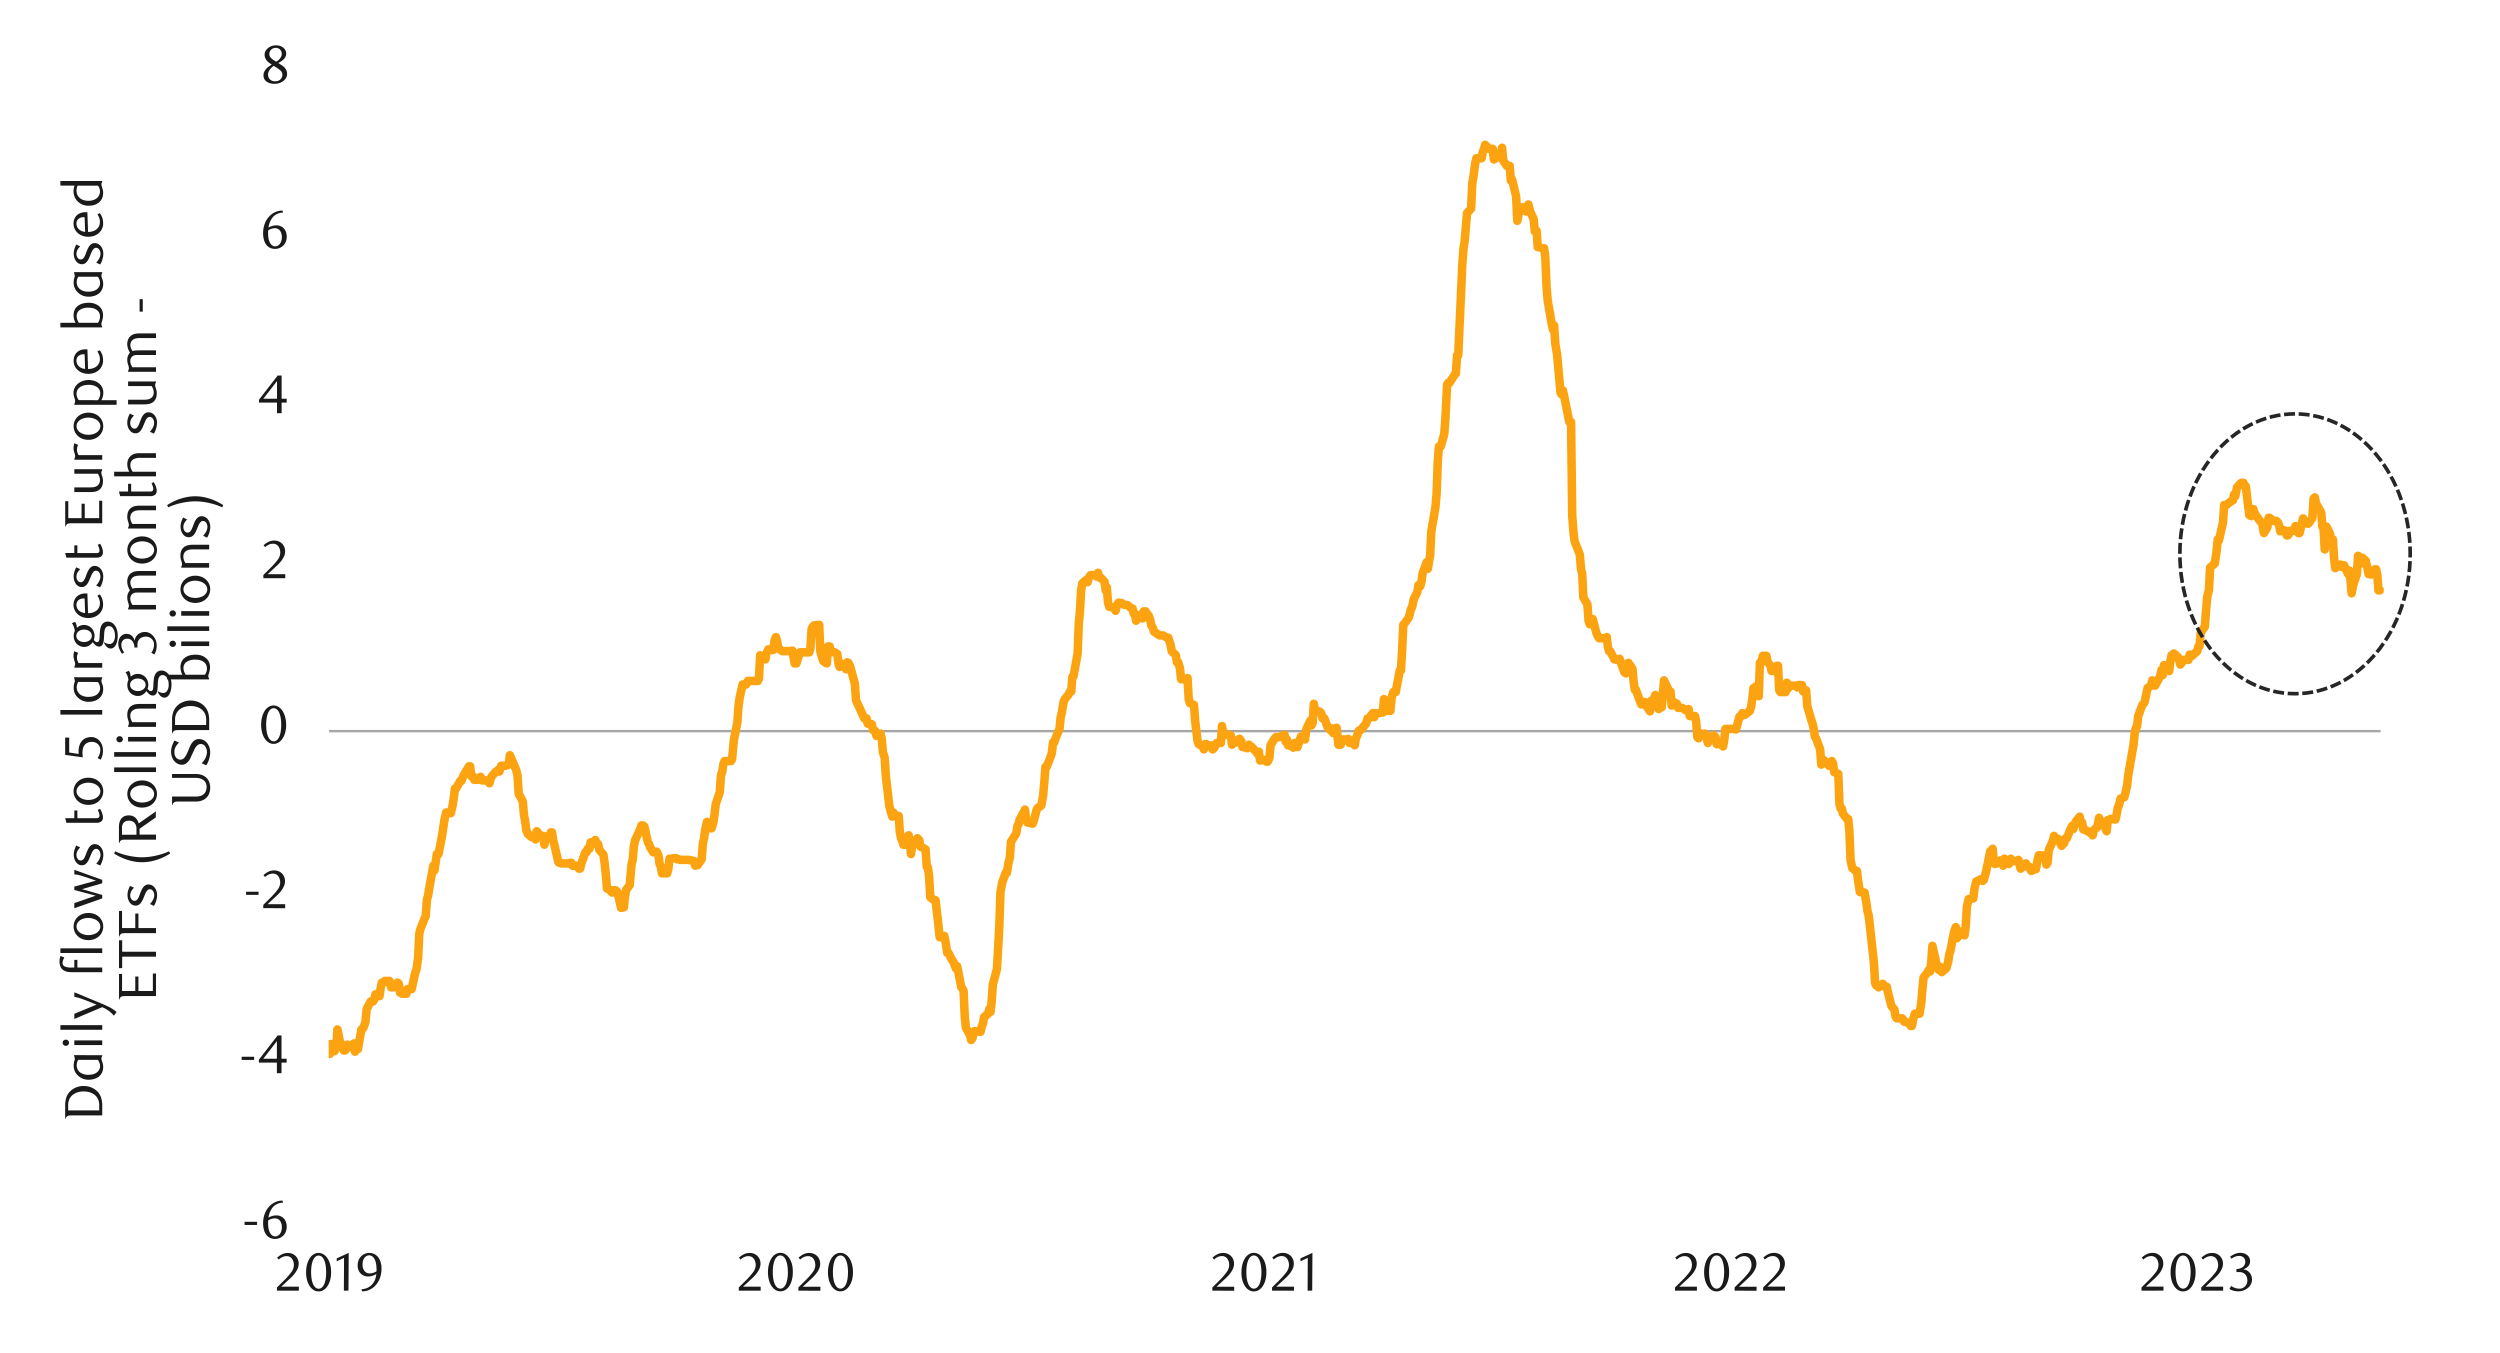 <svg id="Layer_1" data-name="Layer 1" xmlns="http://www.w3.org/2000/svg" xmlns:xlink="http://www.w3.org/1999/xlink" width="1460" height="790" viewBox="0 0 1460 790">
  <defs>
    <style>
      .cls-1, .cls-10, .cls-4, .cls-5, .cls-7 {
        fill: none;
      }

      .cls-2 {
        clip-path: url(#clip-path);
      }

      .cls-3 {
        clip-path: url(#clip-path-2);
      }

      .cls-4 {
        stroke: #000;
        stroke-miterlimit: 10;
        stroke-width: 0.39px;
        opacity: 0;
      }

      .cls-5 {
        stroke: #a6a6a6;
        stroke-width: 1.42px;
      }

      .cls-5, .cls-7 {
        stroke-linejoin: round;
      }

      .cls-6 {
        clip-path: url(#clip-path-3);
      }

      .cls-7 {
        stroke: #fca311;
        stroke-linecap: round;
        stroke-width: 4.98px;
      }

      .cls-8 {
        clip-path: url(#clip-path-4);
      }

      .cls-9 {
        fill: #1a1a1a;
      }

      .cls-10 {
        stroke: #262626;
        stroke-miterlimit: 8;
        stroke-width: 2.13px;
        stroke-dasharray: 6.4 2.13;
      }
    </style>
    <clipPath id="clip-path">
      <rect class="cls-1" x="-132.92" y="-721.72" width="1725.84" height="2233.44"/>
    </clipPath>
    <clipPath id="clip-path-2">
      <rect class="cls-1" x="9.21" y="22.42" width="1441.58" height="744.82"/>
    </clipPath>
    <clipPath id="clip-path-3">
      <rect class="cls-1" x="191.94" y="41.57" width="1200.19" height="676.41"/>
    </clipPath>
    <clipPath id="clip-path-4">
      <rect class="cls-1" x="9.55" y="22.76" width="1441.25" height="744.48"/>
    </clipPath>
  </defs>
  <g class="cls-2">
    <g class="cls-3">
      <rect class="cls-4" x="9.26" y="22.42" width="1441.36" height="744.99"/>
    </g>
    <line class="cls-5" x1="192.14" y1="426.98" x2="1390.27" y2="426.98"/>
    <g class="cls-6">
      <polyline class="cls-7" points="-1651.32 384.37 -1649.15 386.77 -1648.44 382.68 -1647.43 382.68 -1646.75 382.68 -1644.02 381.97 -1643 380.96 -1642.33 381.97 -1641.62 381.63 -1640.94 383.35 -1638.55 384.03 -1637.87 384.71 -1637.19 386.77 -1636.52 386.77 -1635.81 390.52 -1633.44 394.94 -1632.77 398.38 -1632.06 401.8 -1631.05 403.49 -1630.37 403.15 -1628.31 405.21 -1627.29 408.96 -1626.62 418.18 -1625.91 419.53 -1625.24 420.21 -1622.84 423.99 -1622.16 426.7 -1621.48 430.81 -1620.81 431.83 -1620.13 433.21 -1617.73 438.99 -1617.06 430.14 -1616.35 434.23 -1615.34 437.64 -1614.66 442.07 -1612.6 447.2 -1611.92 447.88 -1610.91 447.2 -1610.2 447.54 -1609.53 449.6 -1606.45 448.92 -1605.78 446.52 -1605.1 447.54 -1604.42 446.18 -1602.03 444.46 -1601.35 443.79 -1600.64 445.48 -1599.97 447.2 -1598.95 450.95 -1596.89 450.95 -1596.22 453.01 -1595.2 449.93 -1594.5 451.63 -1593.82 449.6 -1591.79 449.93 -1590.75 450.61 -1590.07 448.55 -1589.39 447.2 -1588.72 440.71 -1586.32 440.04 -1585.64 437.98 -1584.94 427.4 -1584.26 425.34 -1583.25 425 -1581.19 424.33 -1580.51 422.95 -1578.79 420.21 -1578.11 423.65 -1576.08 423.29 -1575.04 423.65 -1574.36 420.92 -1573.69 420.92 -1573.01 418.86 -1570.61 416.8 -1569.94 416.46 -1569.23 413.39 -1568.55 413.39 -1567.88 406.56 -1565.48 405.21 -1564.8 403.49 -1564.13 404.87 -1563.08 403.83 -1562.41 403.83 -1560.38 403.15 -1559.67 400.41 -1558.66 396.66 -1557.98 396.66 -1557.3 395.99 -1554.9 390.52 -1554.23 389.5 -1553.52 393.25 -1552.85 391.19 -1552.17 398.02 -1549.77 397.34 -1549.1 393.93 -1548.42 391.87 -1547.74 387.44 -1546.7 388.12 -1544.67 387.44 -1543.96 387.1 -1542.95 382.31 -1542.27 383.35 -1541.6 385.38 -1539.2 383.69 -1538.52 384.03 -1537.82 387.1 -1537.14 387.44 -1536.46 383.69 -1533.39 384.03 -1532.71 378.9 -1532.04 375.15 -1530.99 369.34 -1528.96 371.74 -1528.26 373.12 -1527.24 366.26 -1526.56 363.56 -1525.89 355.69 -1523.83 353.63 -1522.81 342.04 -1522.14 346.47 -1521.43 346.47 -1520.76 345.79 -1518.36 345.11 -1517.68 344.41 -1517 343.73 -1516.33 344.41 -1515.62 345.45 -1513.25 348.19 -1512.55 346.47 -1511.87 332.82 -1510.86 333.83 -1510.18 336.23 -1507.11 333.16 -1506.43 332.82 -1505.72 333.16 -1505.05 333.83 -1502.65 335.55 -1501.97 335.55 -1501.3 336.23 -1500.62 331.44 -1499.94 330.08 -1497.55 318.46 -1496.87 320.52 -1496.16 319.85 -1495.15 318.13 -1494.47 319.85 -1492.41 322.58 -1491.74 321.88 -1490.72 321.88 -1490.02 320.86 -1489.34 322.22 -1486.94 315.05 -1486.27 313.36 -1485.59 315.73 -1484.91 313.36 -1484.24 314.38 -1481.16 310.29 -1480.46 310.63 -1479.78 309.58 -1478.77 308.9 -1476.71 309.24 -1476.03 310.29 -1475.01 304.82 -1473.63 301.4 -1471.6 301.4 -1470.56 298.67 -1469.88 299.35 -1469.2 293.88 -1468.53 296.27 -1466.13 291.17 -1465.45 295.26 -1464.75 288.77 -1464.07 295.26 -1463.06 287.39 -1461 283.64 -1460.32 290.12 -1459.64 295.26 -1458.6 301.4 -1457.92 303.8 -1455.89 314.71 -1454.85 314.71 -1454.17 310.29 -1453.5 306.17 -1452.82 307.89 -1450.42 302.42 -1449.04 304.82 -1448.37 298.33 -1447.69 300.73 -1445.29 298.33 -1443.94 294.24 -1442.89 301.74 -1442.22 300.73 -1440.19 299.35 -1439.48 297.65 -1438.47 293.88 -1437.79 293.88 -1437.11 292.18 -1434.72 286.04 -1434.04 286.04 -1433.34 287.05 -1432.66 288.77 -1431.98 288.77 -1428.91 297.65 -1428.23 293.88 -1427.55 291.51 -1426.51 290.12 -1424.48 293.2 -1423.78 290.83 -1422.76 287.39 -1422.08 287.39 -1421.41 291.51 -1419.01 291.51 -1418.33 294.24 -1417.63 296.27 -1416.95 297.65 -1416.27 299.68 -1413.88 299.68 -1413.2 303.1 -1412.52 303.1 -1411.85 301.74 -1410.8 303.46 -1408.07 304.14 -1407.39 304.82 -1406.38 309.95 -1405.7 312.66 -1403.64 313.36 -1402.63 319.14 -1401.95 323.6 -1401.24 331.1 -1400.57 331.1 -1398.17 340.66 -1397.49 341.7 -1396.82 351.94 -1396.14 351.6 -1395.43 353.63 -1393.07 362.18 -1392.36 361.16 -1391.68 361.16 -1390.67 362.85 -1389.99 362.85 -1387.93 366.97 -1386.92 371.74 -1386.24 380.62 -1385.54 388.12 -1384.86 390.18 -1382.46 396.32 -1381.79 401.09 -1381.11 411.69 -1380.43 412.37 -1377.36 414.77 -1376.68 421.59 -1375.98 430.14 -1374.96 428.75 -1374.28 437.64 -1372.22 442.4 -1371.55 448.21 -1370.53 449.6 -1369.83 451.29 -1369.15 465.98 -1366.76 468.71 -1366.08 475.2 -1365.4 489.53 -1364.72 491.58 -1364.05 496.72 -1361.65 499.09 -1360.97 502.16 -1360.27 506.62 -1359.59 503.54 -1358.58 505.94 -1356.52 508.65 -1355.84 505.94 -1354.83 505.57 -1354.12 505.23 -1353.44 503.2 -1351.41 501.48 -1350.37 499.79 -1349.69 495.34 -1349.02 493.64 -1348.34 487.16 -1345.94 484.42 -1345.27 489.19 -1344.56 488.51 -1343.88 487.83 -1342.87 488.51 -1340.81 489.19 -1340.13 480.67 -1339.46 477.6 -1338.41 474.52 -1337.74 470.07 -1334.66 463.58 -1333.99 464.96 -1333.31 456.08 -1332.63 456.08 -1330.24 451.63 -1329.56 452.33 -1328.85 443.79 -1328.18 428.75 -1327.5 427.4 -1325.1 423.29 -1324.43 423.29 -1323.75 416.46 -1322.71 410.31 -1322.03 407.94 -1320 400.75 -1319.29 399.4 -1318.28 398.38 -1317.6 398.02 -1316.92 392.91 -1314.53 385.75 -1313.85 384.71 -1313.15 378.22 -1312.47 373.79 -1311.79 372.07 -1309.4 367.65 -1308.72 356.7 -1308.04 356.7 -1306.32 355.35 -1304.29 353.97 -1303.59 350.92 -1302.57 342.38 -1301.89 339.64 -1301.22 329.07 -1298.82 319.14 -1298.14 315.05 -1297.44 311.3 -1296.76 311.3 -1296.09 309.95 -1293.69 306.88 -1293.01 305.83 -1292.34 302.42 -1291.66 285.36 -1290.62 280.9 -1288.58 267.93 -1287.88 258.71 -1287.2 251.55 -1286.19 249.85 -1285.51 233.1 -1283.45 232.43 -1282.44 226.28 -1281.73 231.75 -1281.06 231.07 -1280.38 217.4 -1277.98 200.67 -1277.3 190.78 -1276.63 178.82 -1275.95 171.32 -1275.25 169.6 -1272.88 149.46 -1272.17 144.33 -1271.49 143.99 -1270.48 134.09 -1269.8 129.3 -1267.74 132.03 -1266.73 126.23 -1266.05 127.95 -1265.35 126.23 -1264.67 138.86 -1261.6 149.46 -1260.92 146.39 -1260.24 148.08 -1259.54 122.14 -1257.17 128.96 -1256.46 122.81 -1255.79 117.71 -1255.11 108.83 -1254.1 104.4 -1252.04 83.9 -1251.36 71.26 -1250.35 59.31 -1249.64 51.13 -1248.96 46.67 -1246.57 47.01 -1245.89 39.85 -1245.21 36.44 -1244.54 34.74 -1243.83 29.95 -1241.46 17.99 -1240.79 17.99 -1240.08 8.43 -1239.4 3.67 -1238.39 1.95 -1236.33 -6.23 -1235.65 -12.38 -1234.64 -14.1 -1233.93 -12.74 -1233.26 -12.74 -1230.18 -22.64 -1229.51 -31.5 -1228.83 -35.61 -1228.15 -34.57 -1225.76 -55.07 -1225.08 -47.91 -1224.37 -60.57 -1223.7 -47.57 -1222.68 -44.5 -1220.62 -36.97 -1219.94 -44.5 -1219.27 -44.84 -1218.22 -42.78 -1217.55 -35.28 -1215.52 -43.12 -1214.47 -48.25 -1213.8 -43.12 -1213.12 -33.89 -1212.44 -28.79 -1209.37 -19.91 -1208.66 -15.45 -1207.99 -11.02 -1207.31 12.19 -1204.91 15.6 -1204.24 -0.45 -1203.56 21.41 -1202.52 20.39 -1201.84 16.64 -1199.81 14.92 -1199.11 16.3 -1198.09 13.57 -1196.74 12.52 -1194.34 9.82 -1193.66 12.89 -1192.96 14.92 -1192.28 31.67 -1191.6 30.29 -1189.21 32.69 -1188.53 26.2 -1187.85 32.01 -1187.18 28.94 -1186.13 43.26 -1184.1 51.81 -1183.4 58.29 -1182.38 63.06 -1181.71 56.23 -1181.03 61.37 -1178.97 67.17 -1177.96 70.25 -1176.57 69.91 -1175.9 73.32 -1173.5 81.84 -1172.82 83.56 -1171.47 94.47 -1170.43 90.05 -1168.4 83.56 -1167.69 91.06 -1167.01 95.18 -1166 92.1 -1165.32 84.57 -1163.26 79.13 -1162.25 89.03 -1161.54 85.62 -1160.87 86.3 -1160.19 65.79 -1157.12 81.16 -1156.44 79.81 -1155.76 99.27 -1155.06 98.93 -1152.69 94.13 -1151.98 95.85 -1151.31 104.4 -1150.29 123.15 -1149.62 118.39 -1147.56 118.39 -1146.54 127.27 -1145.86 135.45 -1145.16 133.08 -1144.48 141.26 -1142.09 139.9 -1141.41 142.64 -1140.73 142.3 -1140.06 134.77 -1139.35 134.77 -1136.28 133.75 -1135.6 123.15 -1134.92 113.96 -1133.91 118.05 -1131.85 126.59 -1131.17 134.43 -1130.16 129.3 -1129.45 135.11 -1128.78 133.42 -1126.38 136.15 -1125.7 140.92 -1125.02 143.99 -1124.35 152.88 -1123.64 154.57 -1121.27 158.01 -1120.6 171.66 -1119.89 180.2 -1119.21 185.31 -1118.2 190.1 -1116.14 187.03 -1115.46 190.44 -1114.45 200.34 -1113.74 206.82 -1113.07 202.03 -1111.01 204.42 -1109.99 204.42 -1109.32 212.29 -1108.64 218.44 -1107.96 221.51 -1105.57 221.51 -1104.89 220.13 -1104.18 232.09 -1103.51 242.32 -1102.83 240.97 -1100.43 249.49 -1099.76 253.6 -1099.08 258.37 -1098.04 264.52 -1097.36 261.78 -1095.33 269.99 -1094.29 275.8 -1093.61 293.54 -1092.93 302.08 -1089.86 314.38 -1089.18 310.29 -1088.48 311.64 -1087.8 322.22 -1087.12 320.52 -1084.73 321.2 -1084.05 322.58 -1083.37 322.22 -1082.33 322.22 -1081.65 318.13 -1079.62 318.13 -1078.92 311.64 -1077.9 311.64 -1077.22 306.17 -1076.55 306.88 -1074.15 306.51 -1073.47 309.24 -1072.77 309.24 -1072.09 299.35 -1071.42 324.95 -1069.02 318.8 -1068.34 314.71 -1067.66 311.98 -1066.99 306.88 -1065.94 313.7 -1063.21 311.64 -1062.19 305.49 -1061.52 294.24 -1060.84 289.79 -1058.78 285.02 -1057.77 282.96 -1057.06 277.83 -1056.38 280.56 -1055.71 276.14 -1053.31 274.08 -1052.63 276.81 -1051.96 274.75 -1051.28 277.49 -1050.24 283.98 -1048.21 280.23 -1047.5 287.75 -1046.83 290.12 -1045.81 290.12 -1045.13 293.54 -1043.08 304.48 -1042.06 301.07 -1041.36 301.07 -1040.68 296.95 -1040 296.95 -1037.6 300.02 -1036.93 302.76 -1036.25 304.48 -1035.57 301.74 -1032.5 305.49 -1031.8 314.71 -1031.12 314.38 -1030.1 317.11 -1029.43 324.95 -1027.37 327.69 -1026.69 335.89 -1025.65 340.32 -1024.97 344.07 -1024.29 348.19 -1021.9 358.43 -1021.22 376.87 -1020.54 389.16 -1019.87 393.93 -1019.16 394.61 -1016.79 401.09 -1016.09 401.09 -1015.41 406.9 -1014.73 410.31 -1013.72 442.07 -1011.66 443.79 -1010.98 474.52 -1009.97 473.82 -1009.26 505.23 -1008.59 521.28 -1006.19 519.59 -1005.51 537.33 -1004.84 543.84 -1004.16 561.58 -1003.45 566.37 -1001.09 561.92 -1000.38 566.37 -999.7 578.67 -999.03 582.08 -998.01 590.26 -995.95 599.48 -995.28 603.93 -994.26 603.93 -993.56 607.35 -992.88 612.45 -989.8 615.86 -989.13 614.51 -988.45 605.29 -987.75 612.11 -985.38 613.83 -984.7 616.91 -984 613.49 -983.32 614.51 -982.64 621.67 -980.25 631.91 -979.57 633.97 -978.89 632.27 -977.85 620.32 -977.17 623.73 -975.11 631.91 -974.1 636.36 -973.42 636.7 -972.74 633.63 -972.07 631.23 -969.67 637.04 -968.99 645.92 -968.29 642.51 -967.61 640.11 -966.93 642.85 -964.54 645.25 -963.86 639.44 -963.18 639.1 -962.14 649.67 -961.46 687.91 -958.73 711.49 -957.71 718.99 -957.04 734.7 -956.36 723.08 -953.96 718.65 -953.29 716.25 -952.58 715.24 -951.9 717.64 -951.23 719.67 -948.83 716.59 -948.15 717.27 -947.48 702.27 -946.8 703.96 -945.76 680.75 -943.73 683.82 -943.02 657.88 -942.01 651.73 -941.33 652.07 -940.65 651.73 -938.59 651.39 -936.87 639.78 -936.2 638.76 -935.52 645.25 -933.12 650.35 -932.45 639.1 -931.77 638.39 -931.09 636.36 -930.05 640.79 -928.02 640.11 -927.31 639.78 -926.64 633.63 -924.95 633.63 -922.89 621.67 -921.87 620.66 -921.17 627.14 -920.49 617.92 -919.81 619.27 -917.42 617.92 -916.74 611.77 -916.06 614.17 -915.38 607.35 -914.68 609.38 -912.31 608.7 -911.61 633.29 -910.93 642.85 -909.91 643.19 -909.24 634.64 -907.18 635.69 -906.5 636.02 -905.46 636.02 -904.11 635.69 -901.71 630.22 -901.03 618.26 -900.36 618.26 -898.97 617.24 -896.6 617.24 -895.9 616.57 -895.22 622.35 -894.55 619.98 -893.53 603.23 -891.47 562.25 -890.79 545.19 -889.75 538.71 -889.08 513.44 -888.4 507.29 -885.32 492.6 -884.65 489.87 -883.97 473.82 -883.27 467.67 -880.9 463.92 -880.19 460.51 -879.51 456.76 -878.84 447.54 -877.82 444.46 -875.76 450.27 -875.09 445.48 -874.41 443.11 -873.37 439.7 -872.69 441.05 -870.63 433.21 -869.62 427.06 -868.94 429.43 -868.26 400.08 -867.56 375.82 -864.51 355.35 -863.81 351.6 -863.13 338.29 -862.45 337.58 -860.06 335.22 -859.38 332.14 -858.7 319.85 -857.66 322.22 -856.98 322.22 -854.92 330.42 -853.91 330.08 -853.23 327.69 -852.56 329.75 -851.88 328.02 -849.48 327.01 -848.8 329.75 -848.1 313.02 -847.42 299.68 -846.75 284.68 -844.35 279.55 -843.67 245.06 -843 226.62 -841.95 208.18 -841.28 206.48 -839.25 200.67 -838.54 195.88 -837.52 184.29 -836.85 170.98 -836.17 165.17 -833.77 170.98 -833.1 169.6 -832.39 139.9 -831.72 132.37 -828.64 131.02 -827.97 125.89 -827.29 111.56 -826.61 111.22 -825.57 98.59 -823.54 88.69 -822.83 87.65 -821.82 80.15 -821.14 78.77 -820.46 77.75 -818.41 75.02 -817.39 86.97 -816.68 89.71 -816.01 84.24 -815.33 87.31 -812.93 87.31 -812.26 93.46 -811.58 90.05 -810.9 83.9 -809.86 85.62 -807.83 89.71 -807.13 95.85 -806.45 80.48 -805.43 90.05 -804.76 98.25 -802.7 102.68 -801.68 139.9 -800.98 163.79 -800.3 179.16 -799.62 181.22 -797.23 192.83 -796.55 194.53 -795.87 191.79 -795.2 195.54 -794.49 195.2 -791.42 197.94 -790.74 194.53 -789.73 194.53 -789.05 194.87 -786.99 199.32 -786.31 197.94 -785.27 195.88 -784.59 199.66 -783.92 201.35 -781.52 217.74 -780.84 225.6 -780.17 231.41 -779.49 231.07 -778.78 231.75 -776.42 237.56 -775.71 251.88 -775.03 253.94 -774.36 257.36 -773.34 256.68 -771.28 268.27 -770.61 266.58 -769.56 265.9 -768.89 256.34 -768.21 256.68 -765.81 284.31 -765.14 290.46 -764.46 291.51 -763.78 294.24 -760.71 310.29 -760 313.02 -759.33 325.29 -758.65 324.27 -757.63 324.27 -755.58 327.01 -754.9 322.92 -754.22 329.07 -753.18 324.61 -752.5 309.24 -750.44 306.17 -749.43 303.1 -748.75 303.46 -748.08 301.4 -747.37 301.4 -745 305.15 -744.3 308.23 -743.62 303.1 -742.94 300.02 -742.27 290.83 -739.87 306.17 -739.19 290.83 -738.51 276.14 -737.47 260.77 -736.79 232.76 -734.74 230.74 -733.72 228 -733.04 229.01 -732.37 226.28 -731.66 229.01 -729.29 229.35 -728.62 227.29 -727.91 242.32 -727.24 252.93 -726.56 265.56 -724.16 270.67 -723.48 280.9 -722.81 279.55 -721.76 281.24 -721.09 283.3 -719.03 286.04 -718.35 288.43 -717.34 285.02 -716.66 285.02 -715.98 285.02 -712.91 289.45 -712.2 298.67 -711.53 302.42 -710.85 306.88 -708.45 303.8 -707.78 293.54 -707.1 298.67 -706.39 293.54 -705.38 305.15 -703.35 307.21 -702.64 313.36 -701.63 295.26 -700.95 296.61 -700.28 287.75 -698.22 286.71 -697.2 281.95 -696.5 282.62 -695.82 289.79 -695.14 294.58 -692.75 295.6 -692.07 292.18 -691.39 290.46 -690.72 283.98 -689.67 284.68 -686.94 271.34 -686.26 277.49 -685.25 278.2 -684.57 286.71 -682.51 286.71 -681.5 285.7 -680.79 274.75 -680.11 262.83 -679.44 264.52 -677.04 266.24 -676.36 263.17 -675.68 271.34 -675.01 273.74 -674.3 283.98 -671.93 291.17 -671.23 302.08 -670.55 326 -669.54 327.01 -668.86 329.75 -666.8 329.75 -666.13 332.14 -664.4 336.57 -663.73 339.98 -661.33 342.04 -660.65 342.04 -659.98 333.83 -659.3 326 -658.6 323.94 -656.23 313.7 -655.52 316.77 -654.85 317.11 -653.15 311.64 -651.1 309.24 -650.42 300.39 -649.38 290.12 -648.7 279.89 -648.02 269.31 -645.62 260.09 -644.95 259.05 -644.27 256.34 -643.59 247.46 -642.89 250.53 -640.52 266.58 -639.82 264.18 -639.14 257.02 -638.46 259.05 -637.45 250.53 -635.39 249.49 -634.71 268.61 -634.03 267.59 -632.99 274.75 -630.25 274.75 -629.24 279.55 -628.56 277.15 -627.89 267.93 -624.81 262.12 -624.11 260.43 -623.43 264.18 -622.75 265.9 -622.08 278.53 -619.68 281.61 -619 302.08 -618.33 313.36 -617.28 317.11 -616.61 318.13 -613.53 316.1 -612.86 319.14 -612.18 329.07 -611.47 337.92 -609.11 331.78 -608.4 327.35 -607.72 330.08 -607.05 328.36 -606.37 327.69 -603.97 327.69 -603.3 327.01 -602.62 327.69 -601.91 333.16 -600.9 336.91 -598.84 339.98 -598.16 348.53 -597.15 355.69 -596.47 369 -595.79 378.56 -592.72 387.1 -592.02 394.61 -591.34 398.38 -590.66 397 -588.26 394.27 -587.59 393.93 -586.91 395.31 -586.21 401.09 -585.19 411.69 -583.16 414.77 -582.46 423.65 -581.44 434.56 -580.76 447.54 -580.09 471.11 -578.03 479.63 -577.01 486.45 -576.31 502.87 -575.63 514.46 -574.96 555.09 -572.56 560.56 -571.88 564.31 -571.2 577.96 -570.53 579.34 -569.48 590.26 -567.45 595.39 -566.75 594.37 -566.07 596.4 -565.06 596.4 -562.32 596.4 -561.31 596.4 -560.6 597.45 -559.92 597.45 -559.25 595.39 -556.85 594.71 -556.17 594.71 -555.5 597.08 -554.82 597.08 -554.12 604.95 -551.75 609.72 -551.04 609.72 -550.37 613.13 -549.35 616.57 -548.67 625.42 -546.61 627.82 -545.94 629.54 -544.89 634.64 -544.22 643.19 -543.54 651.03 -541.14 654.1 -540.47 656.84 -539.79 661.29 -539.11 682.44 -538.41 684.16 -536.04 687.24 -535.33 680.75 -534.66 692.71 -533.98 692 -532.97 705.68 -530.91 704.64 -530.23 706.02 -529.19 698.49 -528.51 689.63 -527.83 683.82 -525.77 677.68 -524.76 680.07 -524.08 686.56 -523.4 693.72 -522.7 697.13 -520.33 701.22 -519.63 697.13 -518.95 693.72 -518.27 696.46 -517.26 695.41 -514.52 692 -513.85 681.43 -512.8 681.43 -512.13 673.22 -510.07 660.59 -509.05 657.88 -508.38 617.24 -507.7 607.68 -506.99 605.63 -504.62 604.27 -503.92 602.89 -503.24 604.61 -502.57 610.08 -501.89 610.76 -499.49 602.89 -498.81 601.88 -498.14 588.9 -497.1 588.9 -496.42 573.2 -494.36 571.81 -493.34 577.28 -492.67 599.48 -491.99 602.89 -491.29 602.55 -488.21 630.55 -487.54 640.79 -486.86 639.1 -486.18 643.53 -483.78 640.11 -483.11 646.6 -482.43 654.1 -481.73 654.1 -480.71 664.37 -478.65 685.18 -477.98 687.91 -476.96 705.68 -476.28 709.77 -475.58 707.03 -473.21 700.88 -472.53 695.78 -471.83 696.12 -471.15 698.15 -470.47 695.41 -468.08 679.03 -467.4 676.66 -466.72 659.91 -466.02 655.82 -465 642.51 -462.94 639.44 -462.27 640.11 -461.25 640.11 -460.58 642.85 -459.9 640.11 -457.84 633.97 -456.82 634.98 -456.12 636.02 -455.44 626.47 -454.77 641.84 -452.37 647.28 -451.69 644.54 -451.02 645.92 -450.31 647.95 -449.63 645.92 -447.26 645.92 -446.56 644.91 -445.88 643.87 -444.87 641.47 -444.19 641.47 -441.12 646.6 -440.41 655.82 -439.74 663.66 -439.06 679.74 -436.66 680.07 -435.99 677 -435.31 688.25 -434.63 696.46 -433.93 714.2 -431.56 729.57 -430.85 729.57 -430.18 746.32 -429.16 747.67 -428.48 748.35 -426.43 729.23 -425.75 726.49 -424.7 726.49 -424.03 698.86 -423.35 681.77 -420.95 678.69 -420.28 674.26 -419.6 677.68 -418.92 668.79 -418.22 664.71 -415.15 664.71 -414.47 660.59 -413.79 637.72 -412.77 636.36 -410.72 622.01 -410.03 614.85 -409.01 617.58 -408.33 617.58 -407.64 601.88 -405.59 600.49 -404.57 597.08 -403.89 605.96 -403.21 605.96 -402.52 605.96 -400.13 600.49 -399.45 596.74 -398.77 589.92 -398.08 589.58 -397.06 588.9 -395.01 590.93 -394.33 592.65 -393.65 589.92 -392.62 589.92 -389.89 586.51 -388.87 578.67 -388.18 574.89 -387.5 558.5 -386.82 551.34 -384.43 551.34 -383.74 549.96 -383.06 549.96 -381.69 549.96 -379.3 549.96 -378.62 558.84 -377.94 558.84 -376.92 558.84 -376.23 558.84 -374.18 552.69 -373.5 544.18 -372.48 535.63 -371.79 514.12 -371.11 513.44 -368.72 509.01 -368.04 495.34 -367.35 493.31 -366.67 473.82 -365.99 471.45 -363.6 472.13 -362.91 468.71 -362.23 465.98 -361.55 460.51 -360.52 459.83 -357.79 457.77 -356.77 456.76 -356.09 457.77 -355.4 455.74 -352.33 457.77 -351.65 457.77 -350.96 451.29 -350.28 451.29 -347.89 441.05 -347.21 438.65 -346.53 431.83 -345.84 431.83 -344.82 428.08 -342.09 426.7 -341.06 430.48 -340.38 427.74 -339.7 429.77 -337.65 432.17 -336.62 431.49 -335.94 431.49 -335.26 422.61 -334.57 422.95 -332.18 422.95 -331.5 422.95 -330.82 425 -330.14 425.68 -329.45 426.02 -327.06 425 -326.38 420.92 -325.7 416.46 -324.67 419.2 -323.99 419.2 -321.94 412.71 -320.92 414.09 -320.23 417.14 -319.55 417.5 -318.87 419.2 -315.79 416.8 -315.11 414.43 -314.43 414.43 -313.75 412.03 -311.36 412.03 -310.67 404.17 -309.99 404.17 -308.97 395.65 -308.29 397 -306.23 397 -305.55 399.4 -304.53 400.08 -303.85 405.55 -303.16 404.87 -300.77 407.58 -300.09 400.41 -299.41 401.09 -298.72 403.83 -298.04 401.09 -295.65 395.65 -294.97 379.6 -294.28 378.9 -293.6 369 -292.58 368.32 -290.53 369.34 -289.85 363.19 -288.82 361.5 -288.14 357.41 -287.46 356.37 -285.41 352.95 -284.38 345.79 -283.7 337.25 -283.02 330.08 -282.33 333.16 -279.94 326 -279.26 324.95 -278.58 323.6 -277.9 321.2 -274.82 317.45 -274.14 316.77 -273.45 311.64 -272.43 309.24 -271.75 307.89 -269.7 294.58 -268.68 281.61 -267.99 263.84 -267.31 253.6 -266.63 248.47 -264.24 246.08 -263.55 240.29 -262.87 228 -262.19 211.59 -261.51 187.36 -259.12 181.22 -258.43 165.85 -257.75 165.85 -256.73 159.36 -256.04 156.96 -253.99 152.88 -253.31 123.52 -252.28 111.56 -251.6 113.96 -250.92 99.27 -248.53 95.18 -247.85 92.1 -247.16 92.1 -246.48 82.54 -245.8 59.65 -242.72 66.13 -242.04 63.76 -241.36 62.38 -240.34 61.03 -238.29 54.2 -237.6 48.05 -236.58 21.41 -235.9 7.08 -235.22 -1.8 -232.82 -4.54 -232.14 -34.23 -231.46 -32.88 -230.77 -39.37 -230.09 -33.55 -227.7 -32.2 -227.02 -44.13 -226.34 -43.79 -225.65 -39.37 -224.63 -33.55 -222.58 -32.88 -221.9 -32.88 -221.21 -34.94 -220.19 -32.88 -219.51 -24 -217.46 -18.19 -215.75 -13.08 -215.07 -15.45 -214.39 -8.29 -212 -7.27 -211.31 -5.89 -210.63 -5.89 -209.95 -3.52 -209.26 -1.13 -206.88 -1.46 -206.19 -5.55 -205.51 -7.95 -204.48 2.96 -203.8 15.96 -201.75 33.36 -200.73 43.26 -200.04 47.72 -199.36 50.09 -198.68 55.9 -196.29 68.19 -195.61 91.77 -194.92 120.44 -194.24 125.89 -193.56 143.65 -191.17 141.93 -190.49 152.54 -189.8 165.51 -188.78 167.57 -188.09 197.94 -186.05 209.9 -185.36 209.9 -184.34 226.96 -183.66 228.34 -182.97 233.78 -180.58 235.5 -179.9 245.06 -179.22 267.59 -178.53 269.65 -177.85 270.67 -175.46 272.05 -174.78 268.27 -174.09 276.14 -173.41 282.29 -172.39 314.38 -169.66 328.36 -168.63 352.28 -167.95 358.09 -167.27 393.59 -165.22 399.4 -164.19 410.65 -163.51 426.02 -162.83 427.74 -162.14 445.14 -159.75 445.48 -159.07 438.31 -158.39 434.9 -157.71 434.9 -156.68 440.04 -154.63 441.05 -153.95 442.4 -153.27 444.8 -152.24 445.48 -151.56 447.88 -149.51 448.55 -148.49 448.55 -147.8 448.55 -147.12 449.6 -146.44 450.27 -143.37 441.39 -142.68 437.3 -142 442.07 -141.32 445.85 -138.93 450.61 -138.24 444.12 -137.56 444.12 -136.54 444.12 -135.85 445.48 -133.81 446.18 -133.12 443.79 -132.1 443.79 -131.41 443.79 -130.73 434.9 -128.34 431.15 -127.66 431.83 -126.98 422.95 -126.29 416.12 -125.61 416.12 -123.22 397.34 -122.54 392.57 -121.85 383.69 -121.17 383.69 -120.15 383.69 -118.1 382.31 -117.42 385.05 -116.39 385.05 -115.71 376.87 -115.03 376.87 -112.64 377.54 -111.95 375.49 -111.27 372.75 -109.9 371.06 -107.51 373.79 -106.83 373.12 -106.15 378.9 -105.47 373.79 -104.44 373.79 -102.39 368.32 -101.71 371.06 -101.03 355.35 -100 349.88 -99.32 349.88 -97.27 346.81 -96.25 341.36 -95.56 349.54 -94.88 349.2 -94.2 351.94 -91.81 360.82 -91.13 358.43 -90.44 365.59 -89.76 364.91 -89.08 366.6 -86 365.59 -85.32 374.81 -84.3 375.49 -83.61 374.13 -80.54 372.75 -79.86 372.75 -79.17 371.74 -78.49 371.06 -76.1 374.13 -75.42 374.13 -74.73 377.21 -74.05 377.21 -73.37 374.13 -70.3 373.12 -69.61 358.76 -68.93 361.16 -67.91 358.76 -65.86 356.03 -65.17 358.76 -64.15 342.04 -63.47 337.58 -62.78 341 -60.39 337.92 -59.71 334.51 -59.03 343.73 -58.34 349.54 -57.66 350.56 -55.27 358.09 -54.59 362.18 -53.91 359.44 -53.22 354.34 -52.2 351.26 -50.15 352.95 -49.47 352.95 -48.44 343.39 -47.76 349.54 -47.08 344.78 -44.01 346.47 -43.32 350.22 -42.64 352.95 -41.95 354.67 -39.57 354.67 -38.88 354.67 -38.2 348.53 -37.52 348.53 -36.49 348.53 -34.44 348.53 -33.76 344.07 -33.08 380.62 -32.05 395.65 -31.37 395.65 -29.32 395.65 -28.3 404.17 -27.62 407.58 -26.93 408.28 -26.25 413.39 -23.86 412.71 -23.18 415.11 -22.49 420.21 -21.81 424.33 -21.13 427.4 -18.74 432.17 -18.06 446.52 -17.37 445.85 -16.35 447.88 -13.62 451.29 -12.93 453.35 -11.91 463.58 -11.23 464.6 -10.54 481.35 -8.15 487.16 -7.47 486.11 -6.79 487.83 -6.11 492.94 -5.42 500.47 -3.03 519.93 -2.35 520.6 -1.67 521.65 -0.98 524.69 0.04 528.13 2.09 544.52 2.77 555.77 3.8 554.75 4.48 557.83 5.16 561.58 7.21 559.55 8.24 562.25 8.92 574.21 9.6 576.61 10.29 587.86 12.68 598.13 13.36 609.38 14.04 623.39 14.72 628.83 15.75 628.83 17.8 638.39 18.48 638.39 19.16 644.91 20.19 643.19 20.87 645.92 22.92 646.26 23.94 644.54 24.63 647.62 25.31 650.35 25.99 655.14 29.06 667.78 29.75 684.5 30.43 686.9 31.11 696.46 33.51 672.54 34.19 662.31 34.87 665.04 35.89 674.26 36.58 685.52 38.63 699.19 39.65 698.15 40.33 701.56 41.02 701.22 41.7 717.64 44.09 706.02 44.77 701.56 45.45 702.61 46.14 700.55 46.82 685.52 49.21 685.52 49.89 699.53 50.58 703.28 51.26 702.94 52.28 693.38 54.33 692.37 55.02 683.15 56.72 683.49 57.41 687.58 59.8 693.05 60.48 690.65 61.16 695.78 61.84 690.65 62.53 691.33 64.92 691.33 65.6 691.33 66.28 688.93 66.96 691.33 67.99 685.86 70.04 686.9 70.72 690.31 71.74 690.31 72.43 687.91 73.11 687.91 75.16 674.26 76.19 670.85 76.87 664.03 77.55 664.03 78.23 658.22 80.62 647.62 81.31 642.51 81.99 642.51 82.67 642.51 83.35 644.54 85.75 657.88 86.43 657.88 87.11 665.38 88.13 674.26 88.82 680.75 90.87 682.1 91.89 679.37 92.57 677.34 93.26 664.37 93.94 647.62 96.33 645.25 97.01 635.69 97.7 633.63 98.38 632.27 99.06 629.54 102.14 620.32 102.82 605.63 103.84 591.3 104.52 594.01 106.57 590.26 107.26 589.24 108.28 572.86 108.96 579 109.64 580.02 112.04 575.59 112.72 572.52 113.4 565.67 114.08 570.8 114.77 557.49 117.16 552.36 117.84 551.34 118.52 556.81 119.21 557.49 120.23 554.75 122.28 551.34 122.96 548.61 123.99 541.44 124.67 547.25 125.35 542.12 128.43 544.18 129.11 551 129.79 552.36 130.47 552.69 132.87 551.34 133.55 548.94 134.23 551.68 134.91 553.03 135.94 549.62 137.99 552.36 138.67 554.08 139.35 556.11 140.38 559.88 141.06 572.52 143.11 571.14 144.13 572.86 144.82 579.68 145.5 587.86 146.18 592.32 148.57 592.32 149.25 592.32 149.93 591.3 150.63 579.34 151.31 581.03 154.38 574.89 155.06 568.74 156.07 563.97 156.78 563.64 158.81 563.64 159.49 561.24 160.53 561.24 161.88 561.24 164.28 563.64 164.96 563.97 165.63 563.3 166.34 564.31 167.01 564.31 169.41 564.31 170.09 568.4 170.77 563.97 171.44 561.24 172.49 556.81 174.52 565.33 175.19 567.05 176.24 564.99 176.91 579.34 177.59 582.76 179.99 587.52 180.66 593.67 181.34 596.07 182.05 595.73 182.72 599.82 185.12 607.01 186.47 603.93 187.15 607.68 188.16 609.04 190.22 609.04 191.94 611.1 192.62 615.52 193.3 609.72 195.36 613.83 196.37 612.11 197.05 601.2 197.75 604.27 198.43 608.02 200.8 613.49 201.5 613.49 202.18 612.45 202.86 610.08 203.53 611.77 206.61 609.38 207.31 614.17 208.33 612.45 209 612.79 211.06 601.2 212.08 600.49 212.76 598.8 213.43 596.74 214.14 589.24 216.51 584.81 217.21 584.81 217.89 584.81 218.56 583.77 219.24 580.7 221.64 581.74 222.31 576.95 222.99 573.87 224.04 573.87 224.71 572.86 227.45 572.86 228.46 576.61 229.14 576.61 229.84 576.61 232.21 573.87 232.92 574.55 233.59 579.68 234.27 578.67 234.95 580.36 237.35 580.36 238.02 577.62 238.7 577.62 239.41 577.62 240.42 577.62 242.48 568.06 243.16 566.37 244.17 559.55 244.85 545.19 245.55 542.46 247.58 537.33 248.63 534.96 249.3 525.4 249.98 523.34 250.66 518.91 253.05 505.57 253.73 508.31 254.41 503.54 255.11 498.75 256.13 498.75 258.19 487.83 258.86 483.38 259.54 478.95 260.56 474.52 261.26 474.52 263.29 474.86 264.33 470.41 265.01 465.98 265.69 460.51 266.36 460.51 268.76 456.08 269.44 456.08 270.11 454.36 270.82 452.67 273.89 447.54 274.57 447.54 275.25 453.35 276.26 453.35 276.97 455.4 279 455.4 279.67 454.36 280.72 453.68 281.39 455.74 282.07 455.74 284.47 455.74 285.14 455.74 285.82 457.44 286.53 454.7 287.2 453.35 289.6 450.61 290.28 450.61 290.95 449.6 291.63 450.61 292.67 447.2 294.7 447.2 295.38 447.2 296.43 446.86 297.1 446.18 297.78 441.05 300.85 448.21 301.53 449.93 302.23 453.01 302.91 463.58 305.31 468.04 305.99 475.88 306.66 479.29 307.34 484.76 308.35 487.16 310.41 488.85 311.09 488.85 311.79 487.83 312.81 490.23 313.49 485.44 315.55 488.17 316.56 488.17 317.24 488.17 317.94 493.31 318.62 488.51 320.99 488.51 321.69 486.11 322.37 486.11 323.05 490.91 323.72 493.31 326.12 503.54 326.8 503.88 327.5 504.22 329.19 504.22 331.25 504.22 332.27 504.22 332.94 503.88 333.62 503.88 334.33 505.57 336.69 505.57 337.4 505.57 338.08 507.29 338.75 507.29 339.43 504.56 341.83 497.73 342.5 497.73 343.21 495.67 344.22 495.67 344.9 491.92 346.96 492.6 347.64 490.57 348.65 492.94 349.33 492.94 350.03 496.38 352.4 499.09 353.11 504.22 353.78 510.37 354.46 518.91 355.14 518.91 357.53 521.28 358.21 519.93 358.89 519.93 359.59 519.93 360.61 520.94 362.67 530.16 363.34 530.16 364.36 529.82 365.04 523 365.74 519.59 367.77 516.85 368.81 504.89 369.49 502.16 370.17 494.32 370.85 490.91 373.92 484.08 374.6 482.02 375.3 482.02 376.32 482.7 378.37 491.92 379.05 492.94 379.73 495 380.74 496.38 381.45 497.73 383.48 497.39 384.52 499.45 385.2 504.56 385.88 505.94 386.55 510.03 388.95 510.03 389.63 510.03 390.3 507.63 391.01 501.48 391.69 501.48 394.08 501.14 394.76 501.14 395.44 501.82 396.45 501.82 397.15 502.16 399.19 502.16 399.86 502.16 400.91 502.16 401.58 502.16 402.26 502.16 405.33 502.87 406.01 505.57 406.71 504.56 407.39 505.23 409.79 501.82 410.47 492.6 411.14 489.87 411.82 484.76 412.86 479.97 414.89 483.75 415.57 483.75 416.61 480.31 417.29 475.54 417.97 469.73 420.36 462.57 421.04 452.67 421.72 450.95 422.42 446.52 423.1 444.46 426.17 444.46 426.85 444.46 427.53 443.45 428.57 432.17 430.6 421.93 431.28 412.37 431.98 407.24 433 402.81 433.67 399.74 435.73 399.74 436.75 397.68 437.43 397.68 438.81 397.68 441.2 397.68 441.88 397.68 442.56 397.68 443.23 396.32 443.91 382.68 446.31 384.37 446.99 385.05 447.69 381.3 448.7 379.24 449.38 379.6 451.44 379.6 452.46 373.45 453.13 372.07 453.84 374.47 454.51 378.56 456.88 380.28 457.59 380.28 458.94 380.28 459.62 380.28 462.01 380.28 462.69 379.94 464.07 387.44 465.09 387.44 467.15 380.96 467.82 380.96 468.84 380.96 469.52 380.96 470.22 380.96 472.59 380.96 473.3 378.56 473.97 367.31 474.65 365.93 475.33 365.25 478.4 364.91 479.08 380.28 479.78 383.01 480.8 386.09 482.86 387.44 483.53 377.54 484.55 377.54 485.22 380.96 485.93 380.28 487.96 381.3 489 381.97 489.68 387.44 490.36 389.5 491.03 387.44 493.43 389.5 494.11 390.86 494.78 386.77 495.49 387.1 496.5 389.16 499.24 399.4 499.92 408.96 500.93 411.36 501.64 412.71 503.67 417.14 504.71 419.53 505.39 419.53 506.06 419.53 506.74 422.61 509.14 422.95 509.81 426.36 510.49 426.36 511.2 427.06 511.87 429.77 514.27 428.42 514.95 431.49 515.62 439.33 516.64 442.4 517.34 453.35 519.37 470.75 520.05 473.48 521.09 476.89 521.77 474.52 522.45 476.22 524.85 476.55 525.52 486.11 526.2 489.53 526.9 490.91 527.58 493.31 529.98 493.31 530.65 487.83 531.33 492.26 532.01 498.75 533.05 492.26 535.08 491.25 535.76 489.53 536.8 490.57 537.48 494.32 540.55 496.01 541.23 506.28 541.91 506.62 542.61 512.09 543.29 524.01 545.68 525.74 546.36 525.74 547.04 531.88 547.72 537.33 548.76 547.25 550.79 547.59 551.47 546.55 552.17 549.96 553.19 556.47 553.86 556.47 555.92 560.56 556.94 561.92 557.61 563.97 558.32 565.67 559 564.31 561.39 576.61 562.07 577.28 562.75 578.67 563.42 594.01 564.1 600.15 566.5 604.61 567.17 607.35 567.88 606.3 568.89 602.21 569.57 602.21 572.64 602.55 573.32 599.48 574.03 597.79 574.7 594.01 577.07 591.98 577.78 589.24 578.45 590.93 579.13 584.81 579.81 574.89 582.2 566.03 582.88 554.41 583.59 541.1 584.26 520.94 585.28 515.5 587.34 509.69 588.01 509.69 589.03 503.54 589.71 501.14 590.41 491.58 592.78 487.83 593.48 486.82 594.16 482.36 594.84 481.35 595.51 478.61 597.91 474.19 598.59 472.8 599.29 478.95 599.97 480.31 603.04 481.01 603.72 479.29 604.74 475.54 605.41 472.8 606.12 471.79 608.15 470.41 609.19 464.6 609.87 456.76 610.54 447.88 611.22 447.88 613.62 441.73 614.29 439.7 614.97 433.55 615.68 433.55 616.69 430.48 618.75 425.68 619.43 418.86 620.11 416.12 621.12 409.97 621.83 408.28 623.86 405.88 624.9 403.83 625.58 403.83 626.25 395.31 626.93 394.94 629.33 381.63 630 364.23 630.68 357.04 631.38 344.78 632.06 340.66 634.46 338.63 635.13 339.98 635.81 337.58 636.83 335.89 637.53 335.89 639.56 335.89 640.24 336.57 641.28 334.51 641.96 337.25 642.64 337.25 645.03 339.64 645.71 344.78 646.39 343.06 647.09 351.94 647.77 354.34 650.84 355.01 651.52 356.7 652.2 353.63 653.24 351.94 655.27 352.28 655.95 352.95 656.99 353.29 657.67 353.29 658.34 353.29 660.4 355.01 661.42 355.35 662.09 358.43 662.8 358.43 663.48 362.51 665.87 359.1 666.55 359.1 667.23 361.16 667.9 357.04 668.95 357.04 670.98 359.78 671.65 361.84 672.36 365.25 673.37 366.97 674.05 369 677.13 371.06 677.8 371.06 678.51 371.06 679.18 371.06 681.58 372.41 682.26 372.41 682.93 374.47 683.61 376.53 684.29 380.28 686.68 382.68 687.36 386.77 688.07 386.77 689.08 390.18 689.76 396.66 691.82 396.66 692.83 396.66 693.51 395.99 694.21 408.28 694.89 410.65 697.29 411.69 697.97 420.92 699.32 432.51 700 434.56 702.39 435.92 703.07 437.64 703.77 434.56 704.45 434.56 705.47 435.58 707.52 435.24 708.2 437.64 709.22 436.62 710.6 433.89 712.97 433.89 713.67 423.99 714.35 428.42 715.03 428.42 715.7 429.09 718.1 429.09 718.78 429.43 719.48 434.9 720.16 433.89 721.17 433.89 723.23 431.83 723.91 431.49 724.92 432.84 725.6 436.29 726.31 436.29 728.34 436.96 729.38 434.9 730.06 436.29 730.73 435.92 733.81 439.33 734.48 440.37 735.19 438.99 735.87 444.12 738.94 443.79 739.62 444.8 740.29 444.8 741.31 442.77 742.01 435.24 744.04 431.83 745.09 430.48 745.76 430.48 746.44 430.48 747.12 430.48 750.19 429.09 750.87 433.21 751.57 431.83 752.25 435.24 754.65 435.92 755.32 436.62 756 433.89 757.02 433.89 757.72 436.29 759.75 430.14 760.43 431.15 761.47 431.15 762.15 431.83 762.83 426.02 765.22 420.92 765.9 423.65 766.58 422.27 767.28 411.02 767.96 414.77 771.03 415.78 771.71 416.8 772.38 419.53 773.43 419.53 775.46 425 776.13 425.34 777.18 426.7 777.86 425.34 778.53 428.08 780.59 425 781.61 434.9 782.28 434.9 782.99 434.9 783.66 431.83 786.06 431.83 786.74 432.17 787.41 431.49 788.09 433.89 789.13 433.21 791.17 435.24 791.84 431.15 792.55 429.77 793.56 426.7 794.24 426.7 796.3 424.33 797.31 423.29 797.99 421.93 798.7 419.53 799.37 419.53 801.77 416.46 802.45 418.86 803.12 416.46 803.8 416.8 806.87 416.12 807.55 416.12 808.25 408.28 809.27 413.73 809.95 415.11 812.01 415.11 812.68 407.58 813.7 404.17 814.4 404.17 815.08 404.17 817.48 391.53 818.15 391.53 818.83 379.94 819.51 364.91 820.18 364.23 822.58 360.82 823.26 358.76 823.96 355.69 824.64 354.67 825.65 349.88 827.71 345.79 828.39 341.7 829.4 342.38 830.11 339.98 830.79 334.85 833.16 328.36 833.86 332.14 834.54 328.02 835.21 324.27 835.89 310.29 838.29 296.27 838.97 288.43 839.67 269.31 840.35 260.77 841.36 260.77 843.42 253.6 844.1 244.72 845.11 224.59 845.79 223.54 846.49 223.54 849.57 218.78 850.25 218.1 850.92 207.5 851.6 207.5 854 154.23 854.67 145.37 855.38 140.58 856.05 132.74 856.73 124.53 859.13 121.8 859.8 107.11 860.48 103.36 861.5 95.52 862.2 92.44 864.23 92.44 865.27 92.44 865.95 88.69 866.63 86.97 867.31 84.57 869.7 86.97 870.38 86.97 871.06 86.97 871.76 86.97 872.44 93.12 875.51 91.06 876.19 91.06 877.2 86.3 877.91 93.8 879.94 96.87 880.64 96.87 881.66 96.87 882.34 105.41 883.01 104.74 885.41 114.64 886.09 128.96 886.76 125.89 887.47 121.46 888.15 121.12 890.54 121.12 891.22 123.52 891.9 121.8 892.57 119.4 893.62 123.52 895.65 127.95 896.32 135.11 897.37 134.77 898.04 144.33 898.72 144.33 900.78 145.01 901.79 145.01 902.47 150.48 903.18 167.57 903.85 175.41 906.25 189.39 906.93 192.47 907.6 190.1 908.28 200.67 909.32 206.82 911.35 229.35 912.03 230.37 912.74 228 913.75 232.76 914.43 236.18 916.49 246.41 917.5 246.41 918.18 301.4 918.88 310.63 919.56 316.1 922.63 323.94 923.31 332.48 923.99 334.85 924.66 348.87 927.06 352.95 927.74 362.85 928.44 364.57 929.46 363.56 930.13 361.5 932.19 369.34 932.87 371.06 933.89 372.75 934.59 372.75 935.27 372.75 937.66 372.75 938.34 372.07 939.02 377.88 939.7 380.28 940.37 380.28 942.77 385.05 943.45 385.05 944.15 385.38 944.83 385.38 945.84 384.71 948.58 392.57 949.59 393.25 950.3 391.53 950.98 387.1 953.37 390.52 954.05 398.02 954.73 402.81 955.4 402.81 956.08 404.87 958.48 411.36 959.15 409.97 959.86 409.97 960.53 409.97 961.55 412.37 963.61 415.44 964.29 409.3 964.96 409.3 966.01 407.94 966.68 405.88 968.71 414.09 969.76 413.05 970.43 413.05 971.79 397.34 974.18 402.47 974.86 405.21 975.57 403.83 976.24 412.03 976.92 409.64 979.32 411.02 979.99 413.39 980.67 413.39 982.39 413.39 984.42 414.77 985.46 414.77 986.14 414.09 986.82 418.18 987.49 418.18 989.89 418.18 990.57 421.59 991.27 430.48 991.95 431.15 992.63 428.08 995.02 429.43 995.7 428.42 996.38 429.77 997.39 433.89 998.1 430.14 1000.13 431.15 1000.83 429.43 1001.85 430.48 1002.52 434.56 1005.6 434.9 1006.27 435.92 1006.95 432.17 1007.66 425.68 1008.33 425.68 1010.73 425.68 1011.41 425.68 1012.09 425.68 1012.76 425.68 1013.8 426.02 1015.84 418.52 1016.51 418.52 1017.55 416.46 1018.23 417.5 1018.91 417.5 1021.98 415.11 1022.66 412.71 1023.37 407.94 1024.04 401.8 1026.44 400.41 1027.12 406.56 1027.79 387.1 1028.47 387.1 1029.51 383.01 1031.54 383.01 1032.22 386.43 1032.92 387.44 1033.94 388.82 1034.62 391.87 1036.67 391.87 1037.69 388.82 1038.37 388.82 1039.07 403.15 1039.75 404.17 1042.15 404.17 1042.82 404.17 1043.5 398.72 1044.18 402.13 1044.85 400.41 1047.93 400.41 1048.63 400.41 1049.65 401.46 1050.32 400.08 1052.38 400.08 1053.06 403.83 1054.07 403.15 1054.78 403.15 1055.46 412.37 1057.85 420.58 1058.53 422.61 1059.21 425.68 1059.88 430.14 1060.56 431.15 1062.96 437.64 1063.63 446.52 1064.34 443.79 1065.02 443.79 1066.03 444.8 1068.09 447.2 1068.77 446.52 1069.78 444.46 1070.49 445.85 1071.16 450.95 1073.56 451.96 1074.24 469.39 1074.91 472.13 1075.59 472.13 1076.27 475.2 1078.66 478.27 1079.34 478.27 1080.05 485.44 1080.72 502.16 1081.74 506.95 1083.8 508.65 1084.47 508.65 1085.15 514.46 1086.19 520.94 1088.9 521.28 1089.94 527.09 1090.62 532.22 1091.3 534.62 1091.97 540.4 1094.37 562.25 1095.05 574.21 1095.75 575.59 1096.43 575.59 1097.11 576.61 1099.51 574.55 1100.18 575.23 1100.86 576.27 1101.9 576.27 1102.58 579.68 1104.61 587.52 1105.65 588.9 1106.33 589.58 1107.01 593.67 1107.68 594.71 1110.08 594.71 1110.76 594.71 1111.46 595.39 1112.14 596.74 1112.82 596.74 1115.21 597.79 1115.89 599.14 1116.57 599.14 1117.24 595.39 1118.29 591.98 1121.02 591.98 1122.04 585.49 1122.71 577.28 1123.39 570.8 1125.79 567.73 1126.46 566.37 1127.14 567.39 1127.85 561.58 1128.52 552.36 1130.92 562.96 1131.6 565.67 1132.27 566.37 1132.95 564.65 1133.99 567.73 1136.73 565.33 1137.74 561.58 1138.42 557.15 1139.1 555.09 1141.16 544.18 1142.17 541.44 1142.85 547.93 1143.55 546.91 1144.23 543.84 1147.3 546.21 1147.98 541.1 1148.66 529.49 1149.7 525.06 1151.73 524.69 1152.41 524.69 1153.11 518.91 1154.13 514.79 1154.81 514.46 1156.86 513.44 1157.88 514.46 1158.56 513.78 1159.26 511.38 1159.94 508.65 1162.33 497.06 1163.01 497.06 1163.69 495.67 1164.37 503.2 1165.04 504.56 1167.44 503.88 1168.12 502.5 1168.82 502.5 1169.84 505.57 1170.51 501.48 1172.57 502.87 1173.25 504.56 1174.26 501.48 1174.97 502.87 1175.64 502.87 1178.04 502.87 1178.72 502.16 1179.39 504.89 1180.07 507.29 1180.75 505.57 1183.15 504.22 1183.82 506.28 1184.53 506.28 1185.2 506.28 1186.22 508.65 1188.28 507.63 1188.95 507.63 1189.97 502.16 1190.67 499.45 1191.35 499.45 1194.43 499.79 1195.1 504.89 1195.78 503.88 1196.46 496.38 1198.85 491.25 1199.53 488.17 1200.23 489.53 1200.91 490.23 1201.93 489.87 1203.99 493.98 1204.66 491.58 1205.34 492.6 1206.38 489.53 1207.06 489.53 1209.09 484.42 1210.13 482.36 1210.81 484.08 1211.49 481.69 1212.16 479.97 1214.56 476.89 1215.24 481.01 1215.94 480.31 1216.62 484.42 1217.3 484.42 1220.37 486.11 1221.05 486.45 1222.09 487.83 1222.77 484.76 1224.8 483.04 1225.84 477.6 1226.52 479.97 1227.19 479.97 1227.87 479.97 1230.27 485.44 1230.94 478.95 1231.65 478.95 1232.33 478.27 1233 478.27 1235.4 478.61 1236.08 475.88 1236.75 471.79 1237.43 470.41 1238.47 466.32 1240.51 465.64 1241.21 463.24 1242.22 458.82 1242.9 452.67 1245.97 434.9 1246.65 428.42 1247.36 425 1248.03 424.33 1248.71 418.18 1251.11 411.69 1251.79 411.02 1252.46 409.97 1254.18 401.8 1256.21 400.41 1256.92 397.34 1257.93 399.06 1258.61 400.41 1259.29 399.06 1261.34 395.31 1262.36 391.19 1263.04 394.27 1263.74 388.46 1264.42 390.86 1266.82 391.87 1267.49 386.09 1268.17 382.68 1268.85 384.03 1269.55 381.63 1271.92 383.69 1272.6 385.38 1273.3 388.12 1274.32 386.77 1274.99 385.38 1278.07 385.38 1278.74 382.31 1279.45 382.31 1280.13 383.01 1283.2 380.28 1283.88 377.54 1284.55 377.21 1285.23 369.34 1287.63 365.93 1288.3 357.04 1289.01 348.53 1290.02 344.41 1290.7 331.44 1293.44 329.07 1294.45 322.22 1295.16 315.05 1295.83 315.73 1298.23 305.15 1298.91 294.92 1299.58 294.92 1300.26 294.92 1300.94 294.24 1303.33 292.52 1304.01 292.18 1304.72 288.77 1305.39 289.79 1306.41 284.68 1308.47 282.29 1309.14 281.95 1310.16 281.95 1310.86 283.98 1311.54 283.98 1313.57 300.73 1314.61 301.4 1315.29 300.73 1315.97 297.31 1316.64 299.68 1319.72 304.14 1320.42 304.82 1321.1 305.83 1322.12 311.3 1324.17 307.89 1324.85 302.42 1325.53 302.42 1326.57 303.46 1327.25 304.14 1329.28 304.14 1330.32 305.15 1331 306.88 1331.67 310.29 1332.35 309.24 1334.75 309.95 1335.43 312.66 1336.13 312.66 1336.81 311.64 1337.48 309.95 1339.88 309.95 1340.56 307.21 1341.23 308.57 1342.28 311.3 1342.95 311.3 1344.99 302.76 1345.69 305.49 1346.71 305.49 1347.38 305.83 1348.06 305.83 1350.46 302.42 1351.13 291.17 1351.84 290.46 1352.52 293.88 1355.59 299.35 1356.27 307.55 1356.94 307.89 1357.62 320.86 1358.66 307.55 1360.69 311.64 1361.4 315.73 1362.41 315.05 1363.09 326 1363.77 331.78 1366.16 329.75 1366.84 329.75 1367.55 331.1 1368.22 330.08 1368.9 330.08 1371.3 335.22 1371.97 333.16 1372.65 338.29 1373.33 346.47 1374.37 341.36 1376.4 335.22 1377.11 324.61 1378.12 329.07 1378.8 329.07 1379.47 325.66 1381.53 327.35 1382.55 331.44 1383.22 335.22 1383.93 334.51 1384.61 335.55 1387 332.48 1387.68 332.48 1388.36 335.89 1389.03 344.78 1389.88 344.78"/>
    </g>
    <g class="cls-8">
      <g>
        <path class="cls-9" d="M142.83,715.38v-1.85h7.28v1.85Z"/>
        <path class="cls-9" d="M165.34,702.32a9.45,9.45,0,0,0-2.9.56,8,8,0,0,0-2.06,1.13,6.87,6.87,0,0,0-1.38,1.43,14.73,14.73,0,0,0-.91,1.46,10.92,10.92,0,0,0-.82,2,12.09,12.09,0,0,0-.5,2.19,9.28,9.28,0,0,1,2.4-1,8.93,8.93,0,0,1,2.25-.3,6.06,6.06,0,0,1,2.32.44,5.57,5.57,0,0,1,1.93,1.28,6,6,0,0,1,1.31,2.08,8.43,8.43,0,0,1-.11,5.85,6.86,6.86,0,0,1-1.54,2.25,6.51,6.51,0,0,1-2.18,1.38,7.08,7.08,0,0,1-2.52.47,7,7,0,0,1-2.71-.53,5.78,5.78,0,0,1-2.22-1.67,8.36,8.36,0,0,1-1.49-2.87,13.68,13.68,0,0,1-.55-4.13,15.28,15.28,0,0,1,.88-5.28,13.32,13.32,0,0,1,2.4-4.17,11.11,11.11,0,0,1,3.58-2.75,10.14,10.14,0,0,1,4.45-1Zm-8.66,10.33a8.44,8.44,0,0,0-.1.91c0,.31,0,.63,0,.94a17.06,17.06,0,0,0,.19,2.61,8.1,8.1,0,0,0,.53,2,5.48,5.48,0,0,0,1.47,2.23,3,3,0,0,0,1.94.72,3.11,3.11,0,0,0,1.45-.36,3.63,3.63,0,0,0,1.24-1,5.83,5.83,0,0,0,.86-1.67,6.71,6.71,0,0,0,.33-2.16,6.2,6.2,0,0,0-1.11-4,3.59,3.59,0,0,0-2.9-1.33,6.83,6.83,0,0,0-1.86.26A8.5,8.5,0,0,0,156.68,712.65Z"/>
      </g>
    </g>
    <g class="cls-8">
      <g>
        <path class="cls-9" d="M141.13,619v-1.85h7.29V619Z"/>
        <path class="cls-9" d="M164.4,620.56v6.19h-2.7v-6.19H151.18v-1.7l10.93-14.13h2.29V618.3h3v2.26ZM161.7,608l-7.94,10.3h7.94Z"/>
      </g>
    </g>
    <g class="cls-8">
      <g>
        <path class="cls-9" d="M143.71,522.62v-1.86H151v1.86Z"/>
        <path class="cls-9" d="M153.75,530.36v-1.89l4.15-4.12a40.35,40.35,0,0,0,4.17-4.71,7.07,7.07,0,0,0,1.56-4.2,7,7,0,0,0-.3-2.09,5.55,5.55,0,0,0-.83-1.67,3.75,3.75,0,0,0-1.31-1.1,3.82,3.82,0,0,0-1.75-.39,5.79,5.79,0,0,0-2.54.55,7.6,7.6,0,0,0-2.11,1.46l-.92-1.13a12.24,12.24,0,0,1,3-2.06,7.89,7.89,0,0,1,3.33-.68,6.47,6.47,0,0,1,2.42.45,6.21,6.21,0,0,1,2,1.29,6.35,6.35,0,0,1,1.34,2,6.52,6.52,0,0,1,.48,2.53,7,7,0,0,1-.55,2.75,13.45,13.45,0,0,1-1.35,2.44,17.46,17.46,0,0,1-1.7,2.05q-.9.93-1.62,1.59l-5,4.62h10.32v2.33Z"/>
      </g>
    </g>
    <g class="cls-8">
      <path class="cls-9" d="M167.12,423.27a17.23,17.23,0,0,1-.55,4.5A11.74,11.74,0,0,1,165,431.3a7.54,7.54,0,0,1-2.32,2.32,5.55,5.55,0,0,1-2.93.81,5.29,5.29,0,0,1-2.88-.83,7.76,7.76,0,0,1-2.29-2.31,11.92,11.92,0,0,1-1.52-3.52,17.11,17.11,0,0,1-.55-4.47,17.57,17.57,0,0,1,.55-4.53,12.73,12.73,0,0,1,1.5-3.58,7.36,7.36,0,0,1,2.29-2.35,5.4,5.4,0,0,1,2.9-.83,5.48,5.48,0,0,1,2.93.83,7.66,7.66,0,0,1,2.32,2.35,11.88,11.88,0,0,1,1.53,3.57A17.26,17.26,0,0,1,167.12,423.27Zm-2.89.05a24.7,24.7,0,0,0-.28-3.87,14.14,14.14,0,0,0-.83-3.11,5.58,5.58,0,0,0-1.37-2,2.85,2.85,0,0,0-3.83,0,5.74,5.74,0,0,0-1.37,2,13.7,13.7,0,0,0-.83,3.08,26.54,26.54,0,0,0,0,7.69,12.82,12.82,0,0,0,.85,3.08,5.89,5.89,0,0,0,1.38,2,2.75,2.75,0,0,0,1.89.74,2.81,2.81,0,0,0,1.9-.74,5.63,5.63,0,0,0,1.38-2,13.81,13.81,0,0,0,.83-3.06A23.89,23.89,0,0,0,164.23,423.32Z"/>
    </g>
    <g class="cls-8">
      <path class="cls-9" d="M153.81,337.67v-1.88l4.15-4.12a42,42,0,0,0,4.16-4.69,7.14,7.14,0,0,0,1.55-4.2,6.88,6.88,0,0,0-.3-2.08,5.33,5.33,0,0,0-.83-1.67,3.72,3.72,0,0,0-1.3-1.1,3.84,3.84,0,0,0-1.74-.39,5.84,5.84,0,0,0-2.55.55,7.92,7.92,0,0,0-2.1,1.46l-.91-1.13a12.1,12.1,0,0,1,3-2.05,7.78,7.78,0,0,1,3.33-.68,6.51,6.51,0,0,1,2.42.45,6,6,0,0,1,2,1.29,6,6,0,0,1,1.33,2,6.34,6.34,0,0,1,.49,2.53,7.09,7.09,0,0,1-.55,2.74,13,13,0,0,1-1.35,2.43,17.46,17.46,0,0,1-1.7,2c-.59.62-1.13,1.15-1.61,1.59l-5,4.61h10.3v2.32Z"/>
    </g>
    <g class="cls-8">
      <path class="cls-9" d="M164.47,235.12v6.19h-2.7v-6.19H151.24v-1.69l10.93-14.13h2.3v13.56h2.95v2.26Zm-2.7-12.56-8,10.3h8Z"/>
    </g>
    <g class="cls-8">
      <path class="cls-9" d="M165.34,124.13a9.15,9.15,0,0,0-2.9.57,7.88,7.88,0,0,0-2.06,1.13,6.19,6.19,0,0,0-1.38,1.43,14.73,14.73,0,0,0-.91,1.46,10.24,10.24,0,0,0-.82,2,12,12,0,0,0-.5,2.18,9.86,9.86,0,0,1,2.4-1,8.82,8.82,0,0,1,2.25-.3,6.25,6.25,0,0,1,2.32.44,5.74,5.74,0,0,1,1.93,1.29,6.08,6.08,0,0,1,1.3,2.07,7.65,7.65,0,0,1,.47,2.8,7.56,7.56,0,0,1-.58,3.06,6.72,6.72,0,0,1-1.54,2.25,6.62,6.62,0,0,1-2.18,1.38,7,7,0,0,1-2.51.47,6.91,6.91,0,0,1-2.72-.54,5.79,5.79,0,0,1-2.21-1.66,8.19,8.19,0,0,1-1.49-2.87,13.73,13.73,0,0,1-.55-4.13,15.24,15.24,0,0,1,.88-5.28,13,13,0,0,1,2.4-4.17,11,11,0,0,1,3.58-2.75,10.1,10.1,0,0,1,4.44-1Zm-8.67,10.33c0,.3-.07.6-.09.91s0,.63,0,.95a18.2,18.2,0,0,0,.18,2.6,8.26,8.26,0,0,0,.54,2,5.23,5.23,0,0,0,1.47,2.23,2.93,2.93,0,0,0,1.94.73,3.14,3.14,0,0,0,1.45-.36,3.88,3.88,0,0,0,1.24-1.06,5.77,5.77,0,0,0,.86-1.66,6.72,6.72,0,0,0,.33-2.17,6.13,6.13,0,0,0-1.12-4,3.58,3.58,0,0,0-2.89-1.34,6.86,6.86,0,0,0-1.86.27A8.92,8.92,0,0,0,156.67,134.46Z"/>
    </g>
    <g class="cls-8">
      <path class="cls-9" d="M158.69,37.68c-.44-.28-.9-.58-1.4-.92a7.2,7.2,0,0,1-1.35-1.19,6.77,6.77,0,0,1-1-1.59,5.16,5.16,0,0,1-.4-2.13,4.17,4.17,0,0,1,.55-2.1,5.81,5.81,0,0,1,1.47-1.7,7.43,7.43,0,0,1,4.57-1.58,8,8,0,0,1,2.35.33,5.62,5.62,0,0,1,1.89,1,4.74,4.74,0,0,1,1.28,1.51,4.1,4.1,0,0,1,.48,2,4.24,4.24,0,0,1-.37,1.79,5,5,0,0,1-1,1.43,8.43,8.43,0,0,1-1.46,1.2q-.84.55-1.77,1.08l.63.38,1.63,1.09a7.7,7.7,0,0,1,1.46,1.26,6.1,6.1,0,0,1,1,1.59,4.95,4.95,0,0,1-.15,4.26,6,6,0,0,1-1.54,1.84,7.54,7.54,0,0,1-2.31,1.26,8.43,8.43,0,0,1-2.87.47,10.13,10.13,0,0,1-2.5-.3,6.48,6.48,0,0,1-2.07-.91,4.42,4.42,0,0,1-1.41-1.54,4.32,4.32,0,0,1-.52-2.16,4.92,4.92,0,0,1,.5-2.26A7.25,7.25,0,0,1,155.66,40a9.51,9.51,0,0,1,1.56-1.31Zm1.11.82a11.73,11.73,0,0,0-1.22,1,8.81,8.81,0,0,0-1.06,1.24,6.33,6.33,0,0,0-.72,1.39,4.06,4.06,0,0,0,0,2.91,3.78,3.78,0,0,0,.79,1.26,3.61,3.61,0,0,0,1.29.86,4.72,4.72,0,0,0,1.81.32,4.85,4.85,0,0,0,1.82-.32,4.11,4.11,0,0,0,1.34-.86,3.71,3.71,0,0,0,.82-1.26,4.28,4.28,0,0,0,.26-1.46A3.52,3.52,0,0,0,163.58,41q-.47-.4-1-.78c-.35-.25-.69-.49-1-.71l-1-.6ZM161.35,36a7.3,7.3,0,0,0,1.21-.84,6.65,6.65,0,0,0,1-1.08,5.68,5.68,0,0,0,.72-1.26,3.62,3.62,0,0,0,.27-1.39,3.56,3.56,0,0,0-.76-2.2,3.23,3.23,0,0,0-1.15-.93,3.86,3.86,0,0,0-4.23.65,3.42,3.42,0,0,0-1.1,2.64,2.79,2.79,0,0,0,.31,1.34,4.63,4.63,0,0,0,.81,1.08,6.32,6.32,0,0,0,1.11.92q.63.4,1.26.78Z"/>
    </g>
    <g class="cls-8">
      <g>
        <path class="cls-9" d="M161.74,753.76v-1.89l4.15-4.12a40.35,40.35,0,0,0,4.17-4.71,7.07,7.07,0,0,0,1.56-4.2,7,7,0,0,0-.3-2.09,5.55,5.55,0,0,0-.83-1.67,3.69,3.69,0,0,0-3.06-1.49,5.87,5.87,0,0,0-2.55.55,7.7,7.7,0,0,0-2.1,1.46l-.92-1.13a12.39,12.39,0,0,1,3-2.06,8,8,0,0,1,3.34-.68,6.47,6.47,0,0,1,2.42.45,5.92,5.92,0,0,1,3.32,3.27,6.34,6.34,0,0,1,.49,2.53,6.93,6.93,0,0,1-.55,2.75,13.45,13.45,0,0,1-1.35,2.44,17.46,17.46,0,0,1-1.7,2.05q-.9.93-1.62,1.59l-5,4.62h10.32v2.33Z"/>
        <path class="cls-9" d="M193.37,743a17.69,17.69,0,0,1-.55,4.51,12.19,12.19,0,0,1-1.54,3.54,7.57,7.57,0,0,1-2.33,2.32,5.53,5.53,0,0,1-2.93.82,5.27,5.27,0,0,1-2.89-.84,7.65,7.65,0,0,1-2.29-2.31,12.26,12.26,0,0,1-1.53-3.53,17.57,17.57,0,0,1-.55-4.48,18,18,0,0,1,.55-4.54,12.81,12.81,0,0,1,1.51-3.59,7.36,7.36,0,0,1,2.29-2.35,5.55,5.55,0,0,1,5.84,0,7.68,7.68,0,0,1,2.33,2.35,12.32,12.32,0,0,1,1.54,3.58A17.77,17.77,0,0,1,193.37,743Zm-2.9,0a24.84,24.84,0,0,0-.28-3.88,13.59,13.59,0,0,0-.84-3.11A5.5,5.5,0,0,0,188,734a2.85,2.85,0,0,0-3.83,0,5.49,5.49,0,0,0-1.37,2,13.27,13.27,0,0,0-.84,3.09,26.68,26.68,0,0,0,0,7.71,12.82,12.82,0,0,0,.85,3.08,5.91,5.91,0,0,0,1.39,2,2.72,2.72,0,0,0,1.88.74,2.81,2.81,0,0,0,1.91-.74,5.64,5.64,0,0,0,1.38-2,13.22,13.22,0,0,0,.84-3.07A23.8,23.8,0,0,0,190.47,743Z"/>
        <path class="cls-9" d="M200.82,753.76l.1-19.17-4.28,2v-1.7l7-3.24-.13,22.06Z"/>
        <path class="cls-9" d="M211.12,752.91a9.24,9.24,0,0,0,2.86-.57,8.06,8.06,0,0,0,2.12-1.15,8.55,8.55,0,0,0,1.53-1.46,11.1,11.1,0,0,0,1-1.51,8.65,8.65,0,0,0,.75-2,11,11,0,0,0,.38-2.18,10.34,10.34,0,0,1-2.42,1.08,8.32,8.32,0,0,1-2.33.36,6.33,6.33,0,0,1-2.38-.44,5.77,5.77,0,0,1-1.95-1.27,6.24,6.24,0,0,1-1.32-2,7.26,7.26,0,0,1-.49-2.78,7.92,7.92,0,0,1,.58-3.09A7.13,7.13,0,0,1,211,733.6a6.35,6.35,0,0,1,2.17-1.41,6.69,6.69,0,0,1,2.52-.49,6.79,6.79,0,0,1,2.6.53,6.4,6.4,0,0,1,2.28,1.67,8.67,8.67,0,0,1,1.62,2.88,12.46,12.46,0,0,1,.61,4.14,15.82,15.82,0,0,1-.86,5.29,13.16,13.16,0,0,1-2.39,4.18,11,11,0,0,1-3.61,2.76,10.23,10.23,0,0,1-4.47,1Zm8.78-10.48q0-.34,0-.6v-.6a21.89,21.89,0,0,0-.24-3,8.73,8.73,0,0,0-.65-2.29,5.09,5.09,0,0,0-1.51-2.15,3.22,3.22,0,0,0-2-.66,2.86,2.86,0,0,0-1.41.37,3.7,3.7,0,0,0-1.2,1,5.57,5.57,0,0,0-.84,1.65,7,7,0,0,0-.31,2.19,5.94,5.94,0,0,0,1.17,4,3.81,3.81,0,0,0,3,1.34A7.67,7.67,0,0,0,219.9,742.43Z"/>
      </g>
    </g>
    <g class="cls-8">
      <g>
        <path class="cls-9" d="M431.44,753.76v-1.89l4.16-4.12a40.35,40.35,0,0,0,4.17-4.71,7.07,7.07,0,0,0,1.56-4.2,7.33,7.33,0,0,0-.3-2.09,5.35,5.35,0,0,0-.84-1.67,3.81,3.81,0,0,0-1.3-1.1,3.85,3.85,0,0,0-1.75-.39,5.87,5.87,0,0,0-2.55.55,7.6,7.6,0,0,0-2.11,1.46l-.91-1.13a12.2,12.2,0,0,1,3-2.06,8,8,0,0,1,3.34-.68,6.51,6.51,0,0,1,2.42.45,6,6,0,0,1,3.32,3.27,6.52,6.52,0,0,1,.49,2.53,7.11,7.11,0,0,1-.55,2.75,12.91,12.91,0,0,1-1.36,2.44,16.53,16.53,0,0,1-1.7,2.05q-.89.93-1.62,1.59l-5,4.62h10.32v2.33Z"/>
        <path class="cls-9" d="M463,743a17.26,17.26,0,0,1-.55,4.51A12.19,12.19,0,0,1,461,751a7.54,7.54,0,0,1-2.32,2.32,5.57,5.57,0,0,1-2.94.82,5.27,5.27,0,0,1-2.89-.84,7.65,7.65,0,0,1-2.29-2.31,12,12,0,0,1-1.52-3.53,17.13,17.13,0,0,1-.55-4.48,17.6,17.6,0,0,1,.55-4.54,12.8,12.8,0,0,1,1.5-3.59,7.39,7.39,0,0,1,2.3-2.35,5.32,5.32,0,0,1,2.9-.83,5.4,5.4,0,0,1,2.94.83,7.66,7.66,0,0,1,2.32,2.35,12.32,12.32,0,0,1,1.54,3.58A17.33,17.33,0,0,1,463,743Zm-2.9,0a24.84,24.84,0,0,0-.28-3.88A14.14,14.14,0,0,0,459,736a5.75,5.75,0,0,0-1.37-2.06,2.8,2.8,0,0,0-1.92-.74,2.77,2.77,0,0,0-1.92.74,5.62,5.62,0,0,0-1.37,2,12.81,12.81,0,0,0-.83,3.09,25.77,25.77,0,0,0,0,7.71,12.37,12.37,0,0,0,.85,3.08,5.76,5.76,0,0,0,1.38,2,2.8,2.8,0,0,0,3.79,0,5.65,5.65,0,0,0,1.39-2,13.76,13.76,0,0,0,.83-3.07A23.8,23.8,0,0,0,460.14,743Z"/>
        <path class="cls-9" d="M466.25,753.76v-1.89l4.15-4.12a39.44,39.44,0,0,0,4.17-4.71,7.07,7.07,0,0,0,1.56-4.2,7,7,0,0,0-.3-2.09,5.33,5.33,0,0,0-.83-1.67,3.69,3.69,0,0,0-3.05-1.49,5.81,5.81,0,0,0-2.55.55,7.6,7.6,0,0,0-2.11,1.46l-.91-1.13a12,12,0,0,1,3-2.06,7.89,7.89,0,0,1,3.33-.68,6.56,6.56,0,0,1,2.43.45,6.27,6.27,0,0,1,2,1.29,6.19,6.19,0,0,1,1.34,2A6.52,6.52,0,0,1,479,738a6.93,6.93,0,0,1-.55,2.75,12.87,12.87,0,0,1-1.35,2.44,17.46,17.46,0,0,1-1.7,2.05q-.9.93-1.62,1.59l-5,4.62h10.32v2.33Z"/>
        <path class="cls-9" d="M498.13,743a17.26,17.26,0,0,1-.55,4.51A12.19,12.19,0,0,1,496,751a7.54,7.54,0,0,1-2.32,2.32,5.57,5.57,0,0,1-2.94.82,5.27,5.27,0,0,1-2.89-.84A7.65,7.65,0,0,1,485.6,751a12,12,0,0,1-1.52-3.53,17.13,17.13,0,0,1-.55-4.48,17.6,17.6,0,0,1,.55-4.54,12.8,12.8,0,0,1,1.5-3.59,7.39,7.39,0,0,1,2.3-2.35,5.32,5.32,0,0,1,2.9-.83,5.4,5.4,0,0,1,2.94.83,7.66,7.66,0,0,1,2.32,2.35,12.32,12.32,0,0,1,1.54,3.58A17.33,17.33,0,0,1,498.13,743Zm-2.9,0a24.84,24.84,0,0,0-.28-3.88,14.14,14.14,0,0,0-.83-3.11,5.75,5.75,0,0,0-1.37-2.06,2.8,2.8,0,0,0-1.92-.74,2.77,2.77,0,0,0-1.92.74,5.62,5.62,0,0,0-1.37,2,12.81,12.81,0,0,0-.83,3.09,25.77,25.77,0,0,0,0,7.71,12.37,12.37,0,0,0,.85,3.08,5.76,5.76,0,0,0,1.38,2,2.8,2.8,0,0,0,3.79,0,5.65,5.65,0,0,0,1.39-2,13.76,13.76,0,0,0,.83-3.07A23.8,23.8,0,0,0,495.23,743Z"/>
      </g>
    </g>
    <g class="cls-8">
      <g>
        <path class="cls-9" d="M708,753.76v-1.89l4.16-4.12A40.35,40.35,0,0,0,716.3,743a7.12,7.12,0,0,0,1.55-4.2,7,7,0,0,0-.3-2.09,5.12,5.12,0,0,0-.83-1.67,3.81,3.81,0,0,0-1.3-1.1,3.85,3.85,0,0,0-1.75-.39,5.87,5.87,0,0,0-2.55.55A7.6,7.6,0,0,0,709,735.6l-.91-1.13a12.2,12.2,0,0,1,3-2.06,8,8,0,0,1,3.34-.68,6.51,6.51,0,0,1,2.42.45,6.27,6.27,0,0,1,2,1.29,6.19,6.19,0,0,1,1.34,2,6.52,6.52,0,0,1,.49,2.53,7.11,7.11,0,0,1-.55,2.75,12.91,12.91,0,0,1-1.36,2.44,16.53,16.53,0,0,1-1.7,2.05c-.59.62-1.14,1.15-1.62,1.59l-5,4.62h10.32v2.33Z"/>
        <path class="cls-9" d="M739.57,743a17.26,17.26,0,0,1-.55,4.51,12.19,12.19,0,0,1-1.54,3.54,7.54,7.54,0,0,1-2.32,2.32,5.57,5.57,0,0,1-2.94.82,5.27,5.27,0,0,1-2.89-.84A7.65,7.65,0,0,1,727,751a12,12,0,0,1-1.52-3.53A17.13,17.13,0,0,1,725,743a17.6,17.6,0,0,1,.55-4.54,12.51,12.51,0,0,1,1.5-3.59,7.39,7.39,0,0,1,2.3-2.35,5.32,5.32,0,0,1,2.9-.83,5.4,5.4,0,0,1,2.94.83,7.66,7.66,0,0,1,2.32,2.35,12.32,12.32,0,0,1,1.54,3.58A17.33,17.33,0,0,1,739.57,743Zm-2.9,0a24.84,24.84,0,0,0-.28-3.88,14.14,14.14,0,0,0-.83-3.11,5.75,5.75,0,0,0-1.37-2.06,2.8,2.8,0,0,0-1.92-.74,2.77,2.77,0,0,0-1.92.74,5.62,5.62,0,0,0-1.37,2,12.81,12.81,0,0,0-.83,3.09,25.77,25.77,0,0,0,0,7.71,12.37,12.37,0,0,0,.85,3.08,5.76,5.76,0,0,0,1.38,2,2.73,2.73,0,0,0,1.89.74,2.79,2.79,0,0,0,1.9-.74,5.65,5.65,0,0,0,1.39-2,13.76,13.76,0,0,0,.83-3.07A23.8,23.8,0,0,0,736.67,743Z"/>
        <path class="cls-9" d="M742.87,753.76v-1.89l4.16-4.12A40.35,40.35,0,0,0,751.2,743a7.07,7.07,0,0,0,1.56-4.2,7,7,0,0,0-.3-2.09,5.35,5.35,0,0,0-.84-1.67,3.72,3.72,0,0,0-1.3-1.1,3.85,3.85,0,0,0-1.75-.39,5.87,5.87,0,0,0-2.55.55,7.6,7.6,0,0,0-2.11,1.46l-.91-1.13a12.2,12.2,0,0,1,3-2.06,8,8,0,0,1,3.34-.68,6.51,6.51,0,0,1,2.42.45,6.06,6.06,0,0,1,2,1.29,6.19,6.19,0,0,1,1.34,2,6.52,6.52,0,0,1,.49,2.53,7.11,7.11,0,0,1-.55,2.75,12.91,12.91,0,0,1-1.36,2.44,16.53,16.53,0,0,1-1.7,2.05q-.88.93-1.62,1.59l-5,4.62h10.32v2.33Z"/>
        <path class="cls-9" d="M763.64,753.76l.1-19.17-4.28,2v-1.7l7-3.24-.13,22.06Z"/>
      </g>
    </g>
    <g class="cls-8">
      <g>
        <path class="cls-9" d="M978.21,753.76v-1.89l4.16-4.12a40.35,40.35,0,0,0,4.17-4.71,6.74,6.74,0,0,0,1.25-6.29,5.12,5.12,0,0,0-.83-1.67,3.81,3.81,0,0,0-1.3-1.1,3.85,3.85,0,0,0-1.75-.39,5.87,5.87,0,0,0-2.55.55,7.6,7.6,0,0,0-2.11,1.46l-.91-1.13a12.2,12.2,0,0,1,3-2.06,8,8,0,0,1,3.34-.68,6.51,6.51,0,0,1,2.42.45,6,6,0,0,1,3.32,3.27,6.52,6.52,0,0,1,.49,2.53,7.11,7.11,0,0,1-.55,2.75,12.91,12.91,0,0,1-1.36,2.44,16.53,16.53,0,0,1-1.7,2.05c-.59.62-1.14,1.15-1.62,1.59l-5,4.62h10.32v2.33Z"/>
        <path class="cls-9" d="M1009.81,743a17.26,17.26,0,0,1-.55,4.51,12.19,12.19,0,0,1-1.54,3.54,7.54,7.54,0,0,1-2.32,2.32,5.57,5.57,0,0,1-2.94.82,5.27,5.27,0,0,1-2.89-.84,7.65,7.65,0,0,1-2.29-2.31,12,12,0,0,1-1.52-3.53,17.13,17.13,0,0,1-.55-4.48,17.6,17.6,0,0,1,.55-4.54,12.51,12.51,0,0,1,1.5-3.59,7.39,7.39,0,0,1,2.3-2.35,5.32,5.32,0,0,1,2.9-.83,5.4,5.4,0,0,1,2.94.83,7.66,7.66,0,0,1,2.32,2.35,12.32,12.32,0,0,1,1.54,3.58A17.33,17.33,0,0,1,1009.81,743Zm-2.9,0a24.84,24.84,0,0,0-.28-3.88,14.14,14.14,0,0,0-.83-3.11,5.75,5.75,0,0,0-1.37-2.06,2.8,2.8,0,0,0-1.92-.74,2.77,2.77,0,0,0-1.92.74,5.62,5.62,0,0,0-1.37,2,12.81,12.81,0,0,0-.83,3.09,25.77,25.77,0,0,0,0,7.71,12.37,12.37,0,0,0,.85,3.08,5.76,5.76,0,0,0,1.38,2,2.75,2.75,0,0,0,1.89.74,2.79,2.79,0,0,0,1.9-.74,5.65,5.65,0,0,0,1.39-2,13.76,13.76,0,0,0,.83-3.07A23.8,23.8,0,0,0,1006.91,743Z"/>
        <path class="cls-9" d="M1013,753.76v-1.89l4.15-4.12a40.35,40.35,0,0,0,4.17-4.71,7.07,7.07,0,0,0,1.56-4.2,7,7,0,0,0-.3-2.09,5.55,5.55,0,0,0-.83-1.67,3.69,3.69,0,0,0-3-1.49,5.81,5.81,0,0,0-2.55.55,7.6,7.6,0,0,0-2.11,1.46l-.92-1.13a12.24,12.24,0,0,1,3-2.06,7.89,7.89,0,0,1,3.33-.68,6.56,6.56,0,0,1,2.43.45,6.27,6.27,0,0,1,2,1.29,6.35,6.35,0,0,1,1.34,2,6.52,6.52,0,0,1,.48,2.53,6.93,6.93,0,0,1-.55,2.75,12.87,12.87,0,0,1-1.35,2.44,17.46,17.46,0,0,1-1.7,2.05q-.9.93-1.62,1.59l-5,4.62h10.32v2.33Z"/>
        <path class="cls-9" d="M1029.67,753.76v-1.89l4.15-4.12A40.35,40.35,0,0,0,1038,743a7.07,7.07,0,0,0,1.56-4.2,7,7,0,0,0-.3-2.09,5.55,5.55,0,0,0-.83-1.67,3.69,3.69,0,0,0-3.06-1.49,5.87,5.87,0,0,0-2.55.55,7.7,7.7,0,0,0-2.1,1.46l-.92-1.13a12.39,12.39,0,0,1,3-2.06,8,8,0,0,1,3.34-.68,6.47,6.47,0,0,1,2.42.45,5.92,5.92,0,0,1,3.32,3.27,6.34,6.34,0,0,1,.49,2.53,6.93,6.93,0,0,1-.55,2.75,13.45,13.45,0,0,1-1.35,2.44,17.46,17.46,0,0,1-1.7,2.05q-.9.93-1.62,1.59l-5,4.62h10.32v2.33Z"/>
      </g>
    </g>
    <g class="cls-8">
      <g>
        <path class="cls-9" d="M1250.63,753.76v-1.89l4.15-4.12A40.35,40.35,0,0,0,1259,743a7.07,7.07,0,0,0,1.56-4.2,7,7,0,0,0-.3-2.09,5.55,5.55,0,0,0-.83-1.67,3.69,3.69,0,0,0-3.06-1.49,5.87,5.87,0,0,0-2.55.55,7.55,7.55,0,0,0-2.1,1.46l-.92-1.13a12.39,12.39,0,0,1,3-2.06,8,8,0,0,1,3.34-.68,6.47,6.47,0,0,1,2.42.45,5.92,5.92,0,0,1,3.32,3.27,6.34,6.34,0,0,1,.49,2.53,6.93,6.93,0,0,1-.55,2.75,13.45,13.45,0,0,1-1.35,2.44,18.51,18.51,0,0,1-1.7,2.05q-.9.93-1.62,1.59l-5,4.62h10.33v2.33Z"/>
        <path class="cls-9" d="M1282.22,743a17.26,17.26,0,0,1-.55,4.51,12.18,12.18,0,0,1-1.53,3.54,7.57,7.57,0,0,1-2.33,2.32,5.56,5.56,0,0,1-2.93.82,5.27,5.27,0,0,1-2.89-.84,7.67,7.67,0,0,1-2.3-2.31,12.25,12.25,0,0,1-1.52-3.53,17.13,17.13,0,0,1-.55-4.48,17.6,17.6,0,0,1,.55-4.54,12.81,12.81,0,0,1,1.51-3.59,7.36,7.36,0,0,1,2.29-2.35,5.55,5.55,0,0,1,5.84,0,7.68,7.68,0,0,1,2.33,2.35,12.32,12.32,0,0,1,1.53,3.58A17.33,17.33,0,0,1,1282.22,743Zm-2.89,0a24.79,24.79,0,0,0-.29-3.88,13.11,13.11,0,0,0-.83-3.11,5.62,5.62,0,0,0-1.37-2.06,2.77,2.77,0,0,0-1.92-.74,2.8,2.8,0,0,0-1.92.74,5.74,5.74,0,0,0-1.37,2,13.8,13.8,0,0,0-.83,3.09,26.68,26.68,0,0,0,0,7.71,12.82,12.82,0,0,0,.85,3.08,6,6,0,0,0,1.38,2,2.76,2.76,0,0,0,1.89.74,2.81,2.81,0,0,0,1.91-.74,5.76,5.76,0,0,0,1.38-2,12.76,12.76,0,0,0,.83-3.07A23.75,23.75,0,0,0,1279.33,743Z"/>
        <path class="cls-9" d="M1285.53,753.76v-1.89l4.15-4.12a40.35,40.35,0,0,0,4.17-4.71,7.07,7.07,0,0,0,1.56-4.2,7,7,0,0,0-.3-2.09,5.55,5.55,0,0,0-.83-1.67,3.69,3.69,0,0,0-3.06-1.49,5.87,5.87,0,0,0-2.55.55,7.7,7.7,0,0,0-2.1,1.46l-.92-1.13a12.39,12.39,0,0,1,3-2.06,8,8,0,0,1,3.34-.68,6.47,6.47,0,0,1,2.42.45,5.92,5.92,0,0,1,3.32,3.27,6.34,6.34,0,0,1,.49,2.53,6.93,6.93,0,0,1-.55,2.75,13.45,13.45,0,0,1-1.35,2.44,17.46,17.46,0,0,1-1.7,2.05q-.9.93-1.62,1.59l-5,4.62h10.32v2.33Z"/>
        <path class="cls-9" d="M1310,741.33a5.3,5.3,0,0,1,3.73,1.87,6.1,6.1,0,0,1,1.06,1.84,6.63,6.63,0,0,1,.38,2.27,5.56,5.56,0,0,1-.67,2.69,7.19,7.19,0,0,1-1.76,2.17,8.18,8.18,0,0,1-2.55,1.45,8.91,8.91,0,0,1-3,.52,12,12,0,0,1-2.47-.27,9.87,9.87,0,0,1-2.75-1.09L1303,751a8.41,8.41,0,0,0,4.91,1.6,4.3,4.3,0,0,0,1.7-.34,4.79,4.79,0,0,0,1.47-1,4.6,4.6,0,0,0,1-1.48,4.83,4.83,0,0,0,.38-1.94,5.73,5.73,0,0,0-.38-2.15,4.46,4.46,0,0,0-1-1.56,4.19,4.19,0,0,0-1.5-.94,5.37,5.37,0,0,0-1.85-.32h-1.66v-1.76a6.19,6.19,0,0,0,3.71-1.17,3.76,3.76,0,0,0,1.45-3.21,3,3,0,0,0-1-2.36,3.65,3.65,0,0,0-2.48-.91,6.73,6.73,0,0,0-2.32.39,10.61,10.61,0,0,0-2.27,1.22l-.75-1.2a13.86,13.86,0,0,1,2.86-1.6,7.79,7.79,0,0,1,3-.6,7.29,7.29,0,0,1,2.35.36,5.79,5.79,0,0,1,1.82,1,4.59,4.59,0,0,1,1.31,5.16,4.88,4.88,0,0,1-.85,1.36,5.74,5.74,0,0,1-1.26,1A10.44,10.44,0,0,1,1310,741.33Z"/>
      </g>
    </g>
    <g class="cls-8">
      <g>
        <path class="cls-9" d="M59.7,105.72v.44a3.57,3.57,0,0,0-.37.77,2.47,2.47,0,0,0-.1.7,3.6,3.6,0,0,0,.15,1c.11.35.22.71.35,1.1s.24.82.34,1.29a7.17,7.17,0,0,1,.16,1.62,7.42,7.42,0,0,1-.79,3.53,6.6,6.6,0,0,1-2.1,2.4,8.46,8.46,0,0,1-2.55,1.19,10.9,10.9,0,0,1-3,.38,8.93,8.93,0,0,1-4.28-.94,8.82,8.82,0,0,1-2.93-2.48,7.62,7.62,0,0,1-1.22-2.37,8.52,8.52,0,0,1-.41-2.62,8.63,8.63,0,0,1,.2-2c.14-.53.28-1,.4-1.33H35.26v-2.7Zm-14.42,2.7a8,8,0,0,0-.59,2.92,6.13,6.13,0,0,0,.42,2.26,5.13,5.13,0,0,0,1.3,1.88,6.53,6.53,0,0,0,2.2,1.31,9.21,9.21,0,0,0,3.14.48,8.94,8.94,0,0,0,2.39-.33,6.63,6.63,0,0,0,2.13-1,5.21,5.21,0,0,0,1.53-1.73,5.16,5.16,0,0,0,.58-2.5,4.65,4.65,0,0,0-.41-2,7,7,0,0,0-.75-1.3Z"/>
        <path class="cls-9" d="M51.42,135.46a9.06,9.06,0,0,0,2.9-.44,6.47,6.47,0,0,0,2.19-1.23,5.41,5.41,0,0,0,1.37-1.85,5.76,5.76,0,0,0,.47-2.32A7,7,0,0,0,58,127.4a9.69,9.69,0,0,0-1.1-2.21l1.38-.72a9,9,0,0,1,1.55,3,11.31,11.31,0,0,1,.4,3,7.35,7.35,0,0,1-.66,3.13,7.48,7.48,0,0,1-1.81,2.46A8.08,8.08,0,0,1,55,137.7a10.34,10.34,0,0,1-6.83,0,8.27,8.27,0,0,1-2.75-1.62,7.54,7.54,0,0,1-1.82-2.44,7.45,7.45,0,0,1-.22-5.59,5.92,5.92,0,0,1,1.32-2.12,6.15,6.15,0,0,1,2.19-1.46,7.88,7.88,0,0,1,3-.54l.57,0,.57,0Zm-2-8.61-.36,0h-.33a4.83,4.83,0,0,0-1.75.3,3.82,3.82,0,0,0-1.28.8,3.28,3.28,0,0,0-.79,1.16,3.61,3.61,0,0,0-.27,1.38A4.6,4.6,0,0,0,46,133.82a5.64,5.64,0,0,0,3.72,1.57Z"/>
        <path class="cls-9" d="M46.85,143.88a8.66,8.66,0,0,0-1.54,1.92,4.82,4.82,0,0,0-.66,2.49,3.67,3.67,0,0,0,.73,2.31,2.19,2.19,0,0,0,1.79.93,1.82,1.82,0,0,0,1.1-.34,3.38,3.38,0,0,0,.83-.92,8.39,8.39,0,0,0,.67-1.31c.21-.51.41-1,.6-1.57s.51-1.27.79-1.92a9,9,0,0,1,1-1.74,4.75,4.75,0,0,1,1.31-1.26,3.32,3.32,0,0,1,1.82-.49,4.19,4.19,0,0,1,2.13.54A5.06,5.06,0,0,1,59,143.91a6.51,6.51,0,0,1,1,2,7.85,7.85,0,0,1,.34,2.32,9.68,9.68,0,0,1-.15,1.67,16.19,16.19,0,0,1-.41,1.7,13.63,13.63,0,0,1-.58,1.56,8.72,8.72,0,0,1-.71,1.3l-2.32-1.09a10.65,10.65,0,0,0,.88-1,11.68,11.68,0,0,0,.8-1.26,7.54,7.54,0,0,0,.59-1.4,4.7,4.7,0,0,0,.24-1.46,4.1,4.1,0,0,0-.75-2.52,2.23,2.23,0,0,0-1.83-1,1.82,1.82,0,0,0-1.11.36,3.62,3.62,0,0,0-.88,1,9.89,9.89,0,0,0-.72,1.38c-.22.51-.45,1-.68,1.62s-.52,1.25-.81,1.87a10.25,10.25,0,0,1-1,1.68,4.87,4.87,0,0,1-1.32,1.21,3.36,3.36,0,0,1-1.76.45,3.86,3.86,0,0,1-2-.52,4.8,4.8,0,0,1-1.49-1.39,7,7,0,0,1-.94-2,7.88,7.88,0,0,1-.33-2.29,8.86,8.86,0,0,1,.47-2.87,17.39,17.39,0,0,1,1-2.43Z"/>
        <path class="cls-9" d="M59.7,158.91v.44a3,3,0,0,0-.47,1.54,3.37,3.37,0,0,0,.15,1c.11.34.23.69.36,1.07a9.59,9.59,0,0,1,.36,1.24,6.45,6.45,0,0,1,.16,1.52,7.62,7.62,0,0,1-.69,3.33,6.74,6.74,0,0,1-1.88,2.39,8.37,8.37,0,0,1-2.7,1.36,10.88,10.88,0,0,1-3.21.46,8.77,8.77,0,0,1-4.28-1,9.29,9.29,0,0,1-2.91-2.46,7,7,0,0,1-1.19-2.25A8.25,8.25,0,0,1,43,165.1a9.87,9.87,0,0,1,.24-2.19,11.62,11.62,0,0,1,.48-1.68l-.53-2.32Zm-14,2.7a7.21,7.21,0,0,0-.63,1.41,5.63,5.63,0,0,0-.28,1.79,5.51,5.51,0,0,0,.41,2.08,4.82,4.82,0,0,0,1.25,1.77,6.54,6.54,0,0,0,2.12,1.23,9,9,0,0,0,3,.45q4.08,0,5.88-2.26a4.34,4.34,0,0,0,1-2.86,5,5,0,0,0-.14-1.16,7.05,7.05,0,0,0-.77-1.87,4.69,4.69,0,0,0-.41-.58Z"/>
        <path class="cls-9" d="M44.09,188.53a11.26,11.26,0,0,1-.82-2.15,8.12,8.12,0,0,1-.31-2.17,7.7,7.7,0,0,1,.69-3.34,6.11,6.11,0,0,1,2.1-2.43,8.53,8.53,0,0,1,2.94-1.28,14.16,14.16,0,0,1,3.06-.35,11.41,11.41,0,0,1,3,.38,8.54,8.54,0,0,1,2.54,1.19,6.73,6.73,0,0,1,2.1,2.36,7.12,7.12,0,0,1,.79,3.49,8.08,8.08,0,0,1-.15,1.63,12.63,12.63,0,0,1-.34,1.32l-.33,1.11a3.71,3.71,0,0,0-.15,1,2.64,2.64,0,0,0,.1.74,3.37,3.37,0,0,0,.34.77v.41H35.26v-2.7Zm13.12,0a3.65,3.65,0,0,0,.4-.6,6.61,6.61,0,0,0,.37-.84,6.83,6.83,0,0,0,.29-1,5.8,5.8,0,0,0,.11-1.11A5,5,0,0,0,58,182.8a4.48,4.48,0,0,0-1.15-1.53,6,6,0,0,0-2.28-1.21,10.1,10.1,0,0,0-2.75-.36,8.94,8.94,0,0,0-5.24,1.3,4.23,4.23,0,0,0-1.81,3.65,5.73,5.73,0,0,0,.37,2,12.19,12.19,0,0,0,.89,1.85Z"/>
        <path class="cls-9" d="M51.42,215.5a9.06,9.06,0,0,0,2.9-.44,6.45,6.45,0,0,0,2.19-1.22A5.3,5.3,0,0,0,57.87,212a5.57,5.57,0,0,0,.48-2.32,6.89,6.89,0,0,0-.38-2.21,9.75,9.75,0,0,0-1.1-2.22l1.38-.72a9.3,9.3,0,0,1,1.55,3,11.81,11.81,0,0,1,.4,3,7.33,7.33,0,0,1-.66,3.12,7.42,7.42,0,0,1-1.81,2.47A8.35,8.35,0,0,1,55,217.75a10.34,10.34,0,0,1-6.83,0,8.44,8.44,0,0,1-2.75-1.62,7.58,7.58,0,0,1-1.82-2.45A7.18,7.18,0,0,1,43,210.6a7.28,7.28,0,0,1,.44-2.51A6,6,0,0,1,44.72,206a6.28,6.28,0,0,1,2.19-1.46,7.88,7.88,0,0,1,3-.53h.57l.57,0Zm-2-8.6-.37,0h-.32a5.06,5.06,0,0,0-1.75.29,4,4,0,0,0-1.29.8,3.53,3.53,0,0,0-.78,1.17,3.61,3.61,0,0,0-.27,1.38A4.6,4.6,0,0,0,46,213.87a5.69,5.69,0,0,0,3.72,1.57Z"/>
        <path class="cls-9" d="M43.4,236a5.74,5.74,0,0,0,.36-1,3.8,3.8,0,0,0,.11-.83,3.24,3.24,0,0,0-.15-1c-.09-.31-.2-.64-.32-1a11,11,0,0,1-.33-1.16,7.5,7.5,0,0,1-.14-1.52,6.7,6.7,0,0,1,.75-3.16,7.56,7.56,0,0,1,2-2.37,9,9,0,0,1,2.83-1.52,10.29,10.29,0,0,1,3.28-.52,10.81,10.81,0,0,1,3.14.47,8.24,8.24,0,0,1,2.75,1.41,6.93,6.93,0,0,1,1.94,2.35,7.12,7.12,0,0,1,.72,3.29,7.73,7.73,0,0,1-.3,2.14,12.66,12.66,0,0,1-.82,2.12h8.88v2.7H43.4Zm13.85-2.29a10.3,10.3,0,0,0,.88-1.73,5.81,5.81,0,0,0,.4-2.22,4.3,4.3,0,0,0-1.8-3.67,8.66,8.66,0,0,0-5.21-1.33,9.75,9.75,0,0,0-2.62.34,7,7,0,0,0-2.18,1,5,5,0,0,0-1.49,1.65,5,5,0,0,0-.4,3.45,7.19,7.19,0,0,0,.34,1c.14.32.28.61.42.86a5.51,5.51,0,0,0,.41.6Z"/>
        <path class="cls-9" d="M51.63,241a9.64,9.64,0,0,1,3.5.62,8.21,8.21,0,0,1,2.73,1.68,7.61,7.61,0,0,1,2.43,5.6,7.61,7.61,0,0,1-.64,3.12,7.88,7.88,0,0,1-1.79,2.53,8.25,8.25,0,0,1-2.73,1.7,9.64,9.64,0,0,1-3.5.61,9.48,9.48,0,0,1-3.47-.61,8.25,8.25,0,0,1-2.73-1.7A7.73,7.73,0,0,1,43.64,252,7.62,7.62,0,0,1,43,248.9a7.46,7.46,0,0,1,.65-3.08,7.39,7.39,0,0,1,1.79-2.52,8.21,8.21,0,0,1,2.73-1.68A9.48,9.48,0,0,1,51.63,241Zm0,2.89a9.61,9.61,0,0,0-2.72.38,7.3,7.3,0,0,0-2.21,1,5.11,5.11,0,0,0-1.48,1.6,4.06,4.06,0,0,0,0,4,5.45,5.45,0,0,0,1.48,1.6,7.33,7.33,0,0,0,2.21,1.07,9.61,9.61,0,0,0,2.72.37,9.49,9.49,0,0,0,2.71-.37,7.62,7.62,0,0,0,2.22-1.06,5.26,5.26,0,0,0,1.49-1.6,3.86,3.86,0,0,0,.55-2,3.81,3.81,0,0,0-.55-2,5.26,5.26,0,0,0-1.49-1.6,7.36,7.36,0,0,0-2.22-1A9.49,9.49,0,0,0,51.63,243.89Z"/>
        <path class="cls-9" d="M45.63,259.78a6.8,6.8,0,0,0-.69,2.8,5.52,5.52,0,0,0,.23,1.57,9.07,9.07,0,0,0,.74,1.63H59.7v2.7H43.4v-.41a4.15,4.15,0,0,0,.36-.89,3.27,3.27,0,0,0,.11-.8,3.8,3.8,0,0,0-.15-1c-.09-.35-.2-.73-.32-1.11s-.23-.81-.33-1.26a7.88,7.88,0,0,1,0-2.73,7.9,7.9,0,0,1,.37-1.4Z"/>
        <path class="cls-9" d="M59.7,274v.41a8,8,0,0,0-.39.92,2.34,2.34,0,0,0-.12.74,3.4,3.4,0,0,0,.15,1q.15.5.33,1.05c.11.38.22.79.32,1.23a7,7,0,0,1,.15,1.54q0,3.71-2.42,5.33a5.88,5.88,0,0,1-2.14.9,12.86,12.86,0,0,1-2.6.24H43.4v-2.71h9.09a13.29,13.29,0,0,0,2.33-.17,4.52,4.52,0,0,0,1.68-.61,3.59,3.59,0,0,0,1.41-1.43,4.14,4.14,0,0,0,.47-1.93,5.85,5.85,0,0,0-.35-2.1,9,9,0,0,0-.87-1.73H43.4V274Z"/>
        <path class="cls-9" d="M59.7,292.41v13.16H42.42c-.71,0-1.34,0-1.9.06a2.36,2.36,0,0,0-1.36.5,1.9,1.9,0,0,0-.54.61,2.25,2.25,0,0,0-.25.8h-.28V292.69h1.79v9.92h7.76v-8.44h1.85v8.44h8.42v-10.2Z"/>
        <path class="cls-9" d="M59.05,318.61a11.06,11.06,0,0,1,.55,1.27,12.22,12.22,0,0,1,.37,1.35,6.77,6.77,0,0,1,.14,1.29,3.94,3.94,0,0,1-.22,1.3,2.6,2.6,0,0,1-.73,1.05,4.12,4.12,0,0,1-2.73.79H38.78l-.72-2.7H43.4v-4.49h1.79V323H56.46a1.6,1.6,0,0,0,1.27-.42,1.69,1.69,0,0,0,.37-1.15,3.72,3.72,0,0,0-.11-.83c-.08-.3-.17-.61-.27-.91l-.33-.87c-.12-.27-.22-.49-.3-.65l1.35-.63C58.64,317.83,58.85,318.2,59.05,318.61Z"/>
        <path class="cls-9" d="M46.85,332.39a9.14,9.14,0,0,0-1.54,1.92,4.78,4.78,0,0,0-.66,2.49,3.67,3.67,0,0,0,.73,2.32,2.18,2.18,0,0,0,1.79.93,1.83,1.83,0,0,0,1.1-.35,3.33,3.33,0,0,0,.83-.91,9,9,0,0,0,.67-1.32c.21-.5.41-1,.6-1.57s.51-1.26.78-1.91a10,10,0,0,1,1-1.75A4.71,4.71,0,0,1,53.42,331a3.24,3.24,0,0,1,1.82-.49,4.31,4.31,0,0,1,2.13.53,5.09,5.09,0,0,1,1.59,1.4,6.29,6.29,0,0,1,1,2,7.83,7.83,0,0,1,.34,2.31,9.71,9.71,0,0,1-.15,1.68,16,16,0,0,1-.41,1.69,13.8,13.8,0,0,1-.58,1.57,9.25,9.25,0,0,1-.71,1.3l-2.32-1.09a9.74,9.74,0,0,0,.88-1,11.68,11.68,0,0,0,.8-1.26,7.26,7.26,0,0,0,.59-1.4,4.7,4.7,0,0,0,.24-1.46,4.09,4.09,0,0,0-.75-2.51,2.24,2.24,0,0,0-1.83-1,1.8,1.8,0,0,0-1.11.36,3.51,3.51,0,0,0-.88,1,8.88,8.88,0,0,0-.72,1.38c-.22.51-.45,1.05-.68,1.61s-.52,1.26-.81,1.87a9.84,9.84,0,0,1-1,1.68,4.57,4.57,0,0,1-1.32,1.21,3.28,3.28,0,0,1-1.76.46,3.86,3.86,0,0,1-2-.52,4.72,4.72,0,0,1-1.49-1.4,6.77,6.77,0,0,1-.94-2,8,8,0,0,1-.33-2.29,8.81,8.81,0,0,1,.47-2.87,16.88,16.88,0,0,1,1-2.44Z"/>
        <path class="cls-9" d="M51.42,358.1a9.06,9.06,0,0,0,2.9-.43,6.64,6.64,0,0,0,2.19-1.23,5.41,5.41,0,0,0,1.37-1.85,5.77,5.77,0,0,0,.47-2.33,6.89,6.89,0,0,0-.38-2.21,9.69,9.69,0,0,0-1.1-2.21l1.38-.73a9.15,9.15,0,0,1,1.55,3,11.31,11.31,0,0,1,.4,3,7.38,7.38,0,0,1-.66,3.13,7.48,7.48,0,0,1-1.81,2.46A8.25,8.25,0,0,1,55,360.35a10.34,10.34,0,0,1-6.83,0,8.44,8.44,0,0,1-2.75-1.62,7.47,7.47,0,0,1-1.82-2.45,7.14,7.14,0,0,1-.66-3.07,7.34,7.34,0,0,1,.44-2.52,6.1,6.1,0,0,1,1.32-2.12,6.42,6.42,0,0,1,2.19-1.46,8.08,8.08,0,0,1,3-.53l.57,0,.57,0Zm-2-8.6-.36,0h-.33a4.83,4.83,0,0,0-1.75.3,3.67,3.67,0,0,0-1.28.8,3.28,3.28,0,0,0-.79,1.16,3.61,3.61,0,0,0-.27,1.38A4.6,4.6,0,0,0,46,356.47,5.64,5.64,0,0,0,49.71,358Z"/>
        <path class="cls-9" d="M43.9,363.16a7.2,7.2,0,0,1,.38.74c.12.28.23.58.33.89a7.7,7.7,0,0,1,.22.95c.05.32.09.62.11.89a6.49,6.49,0,0,1,1.61-1.11,5.59,5.59,0,0,1,2.56-.54,5.83,5.83,0,0,1,2.38.49,6,6,0,0,1,1.93,1.32,6.32,6.32,0,0,1,1.3,2,6.83,6.83,0,0,1,.49,2.59,5.05,5.05,0,0,1-.18,1.44c-.11.39-.19.69-.23.9a3.67,3.67,0,0,0,1,1,1.67,1.67,0,0,0,.89.29,1,1,0,0,0,.75-.25,1.51,1.51,0,0,0,.44-.75,7.24,7.24,0,0,0,.27-1.83c0-.73.07-1.53.11-2.38a20,20,0,0,1,.28-2.44,7.4,7.4,0,0,1,.74-2.17,4.35,4.35,0,0,1,1.42-1.56,4,4,0,0,1,2.33-.61,4.46,4.46,0,0,1,1.87.42,5.09,5.09,0,0,1,1.68,1.24,7.74,7.74,0,0,1,1.64,2.9,11.47,11.47,0,0,1,.53,3.46,16.21,16.21,0,0,1-.31,3.29,8.82,8.82,0,0,1-.88,2.43,4.39,4.39,0,0,1-1.31,1.49,2.79,2.79,0,0,1-1.58.5,3.33,3.33,0,0,1-2.14-.86,6.75,6.75,0,0,1-1.76-2.5V375a5.77,5.77,0,0,0,3.1,1.12,2.79,2.79,0,0,0,2.38-1.28,6.67,6.67,0,0,0,.9-3.82,8.61,8.61,0,0,0-.22-1.88,6.68,6.68,0,0,0-.66-1.72,4,4,0,0,0-1.11-1.27,2.58,2.58,0,0,0-1.55-.49,2.19,2.19,0,0,0-1.37.41,2.86,2.86,0,0,0-.84,1.1,5.28,5.28,0,0,0-.42,1.6c-.07.6-.13,1.23-.17,1.87-.05,1-.1,2-.16,2.92a7.08,7.08,0,0,1-.6,2.54,2.43,2.43,0,0,1-.92,1.14,2.27,2.27,0,0,1-1.21.36,3.19,3.19,0,0,1-1.84-.59,8.07,8.07,0,0,1-1.88-2,8,8,0,0,1-2.17,2,5.24,5.24,0,0,1-2.86.8,6,6,0,0,1-2.4-.49,5.88,5.88,0,0,1-1.95-1.33,6.26,6.26,0,0,1-1.3-2,6.69,6.69,0,0,1-.49-2.6,6.91,6.91,0,0,1,.16-1.45,4.85,4.85,0,0,1,.5-1.4,7.91,7.91,0,0,0-.27-1.53,10.49,10.49,0,0,0-.45-1.37,7.31,7.31,0,0,0-.54-1.05,3.27,3.27,0,0,0-.5-.65Zm5.2,4.52a6.08,6.08,0,0,0-1.73.25,4.27,4.27,0,0,0-1.44.74,3.85,3.85,0,0,0-1,1.15,3.39,3.39,0,0,0,0,3,3.58,3.58,0,0,0,1,1.14,4.65,4.65,0,0,0,1.44.73,5.68,5.68,0,0,0,3.46,0,4.65,4.65,0,0,0,1.44-.73,3.43,3.43,0,0,0,1-1.14,3.39,3.39,0,0,0,0-3,3.68,3.68,0,0,0-1-1.15,4.27,4.27,0,0,0-1.44-.74A6.08,6.08,0,0,0,49.1,367.68Z"/>
        <path class="cls-9" d="M45.63,381.22a6.72,6.72,0,0,0-.69,2.79,5.1,5.1,0,0,0,.23,1.57,8.48,8.48,0,0,0,.74,1.64H59.7v2.7H43.4v-.42a4.49,4.49,0,0,0,.36-.89,3.2,3.2,0,0,0,.11-.79,3.69,3.69,0,0,0-.15-1c-.1-.36-.2-.73-.32-1.12s-.23-.8-.33-1.25a7.65,7.65,0,0,1-.14-1.5,7.76,7.76,0,0,1,.1-1.24,7,7,0,0,1,.37-1.39Z"/>
        <path class="cls-9" d="M59.7,395.54V396a3,3,0,0,0-.47,1.53,3.43,3.43,0,0,0,.15,1c.11.33.23.69.37,1.07s.25.79.36,1.24a7,7,0,0,1,.15,1.52,7.62,7.62,0,0,1-.69,3.33A6.74,6.74,0,0,1,57.69,408,8.58,8.58,0,0,1,55,409.4a10.83,10.83,0,0,1-3.21.46,8.77,8.77,0,0,1-4.28-1,9.3,9.3,0,0,1-2.91-2.47,7,7,0,0,1-1.19-2.24,8.32,8.32,0,0,1-.38-2.47,9.78,9.78,0,0,1,.24-2.18,11.47,11.47,0,0,1,.49-1.68l-.54-2.32Zm-14,2.7a6.71,6.71,0,0,0-.63,1.41,5.88,5.88,0,0,0-.28,1.79,5.5,5.5,0,0,0,.41,2.07,4.84,4.84,0,0,0,1.26,1.78,6.15,6.15,0,0,0,2.12,1.22,8.66,8.66,0,0,0,3,.46c2.73,0,4.68-.76,5.88-2.26a4.31,4.31,0,0,0,1-2.86,4.91,4.91,0,0,0-.14-1.16,5.76,5.76,0,0,0-.35-1,5.83,5.83,0,0,0-.42-.83,4,4,0,0,0-.41-.58Z"/>
        <path class="cls-9" d="M59.7,414.63v2.7H35.27v-2.7Z"/>
        <path class="cls-9" d="M40.41,430.74v8.73l5.5.82c0-.23,0-.46,0-.69s0-.46,0-.69a10.73,10.73,0,0,1,.69-4.13,7.05,7.05,0,0,1,1.76-2.61,6.13,6.13,0,0,1,2.37-1.35,8.79,8.79,0,0,1,2.52-.39,6.22,6.22,0,0,1,2.85.64,6.74,6.74,0,0,1,2.16,1.73,8,8,0,0,1,1.39,2.51,9.42,9.42,0,0,1,.48,3,13,13,0,0,1-.26,2.56,10.68,10.68,0,0,1-1.09,2.81l-1.79-1a8.25,8.25,0,0,0,1.6-4.87,4.38,4.38,0,0,0-.34-1.68,4.72,4.72,0,0,0-1-1.48,4.88,4.88,0,0,0-1.5-1,4.78,4.78,0,0,0-2-.39,6,6,0,0,0-2.78.56,4.72,4.72,0,0,0-1.71,1.46,5.31,5.31,0,0,0-.86,2,11.19,11.19,0,0,0-.24,2.28,13.55,13.55,0,0,0,.08,1.43c0,.47.11.9.17,1.3l-10.36-1.44V430.74Z"/>
        <path class="cls-9" d="M51.63,454.2a9.6,9.6,0,0,1,3.5.61,8.37,8.37,0,0,1,2.73,1.68A7.73,7.73,0,0,1,59.65,459a7.72,7.72,0,0,1,0,6.2,7.77,7.77,0,0,1-1.79,2.53,8.09,8.09,0,0,1-2.73,1.7,10.1,10.1,0,0,1-7,0,8.09,8.09,0,0,1-2.73-1.7,7.77,7.77,0,0,1-1.79-2.53,7.72,7.72,0,0,1,0-6.2,7.73,7.73,0,0,1,1.79-2.52,8.37,8.37,0,0,1,2.73-1.68A9.51,9.51,0,0,1,51.63,454.2Zm0,2.89a9.61,9.61,0,0,0-2.72.37,7.54,7.54,0,0,0-2.21,1.05,5.25,5.25,0,0,0-1.48,1.61,4,4,0,0,0,0,4,5.33,5.33,0,0,0,1.48,1.6,7.1,7.1,0,0,0,2.21,1.07,9.61,9.61,0,0,0,2.72.38,9.49,9.49,0,0,0,2.71-.38,7.36,7.36,0,0,0,2.22-1.05,5.38,5.38,0,0,0,1.49-1.6,3.89,3.89,0,0,0,.55-2,3.78,3.78,0,0,0-.55-2,5.41,5.41,0,0,0-1.49-1.61,7.6,7.6,0,0,0-2.22-1.05A9.49,9.49,0,0,0,51.63,457.09Z"/>
        <path class="cls-9" d="M59.05,473.5a11.06,11.06,0,0,1,.55,1.27,12.22,12.22,0,0,1,.37,1.35,6.77,6.77,0,0,1,.14,1.29,4,4,0,0,1-.22,1.3,2.5,2.5,0,0,1-.73,1,4.12,4.12,0,0,1-2.73.8H38.78l-.72-2.7H43.4v-4.49h1.79v4.49H56.46a1.57,1.57,0,0,0,1.27-.43,1.65,1.65,0,0,0,.37-1.14,3.72,3.72,0,0,0-.11-.83c-.08-.31-.17-.61-.27-.92s-.22-.59-.33-.86l-.3-.66,1.35-.63C58.64,472.72,58.85,473.09,59.05,473.5Z"/>
        <path class="cls-9" d="M46.85,494.87a9.14,9.14,0,0,0-1.54,1.92,4.88,4.88,0,0,0-.66,2.49,3.67,3.67,0,0,0,.73,2.32,2.19,2.19,0,0,0,1.79.93,1.83,1.83,0,0,0,1.1-.35,3.33,3.33,0,0,0,.83-.91,9,9,0,0,0,.67-1.32c.21-.5.41-1,.6-1.57s.51-1.26.79-1.91a9.39,9.39,0,0,1,1-1.75,4.71,4.71,0,0,1,1.31-1.25,3.24,3.24,0,0,1,1.82-.49,4.29,4.29,0,0,1,2.13.53,5.09,5.09,0,0,1,1.59,1.4,6.29,6.29,0,0,1,1,2,7.83,7.83,0,0,1,.34,2.31,9.71,9.71,0,0,1-.15,1.68,16,16,0,0,1-.41,1.69,13.8,13.8,0,0,1-.58,1.57,9.25,9.25,0,0,1-.71,1.3l-2.32-1.09a9.74,9.74,0,0,0,.88-1,11.68,11.68,0,0,0,.8-1.26,7.26,7.26,0,0,0,.59-1.4,4.7,4.7,0,0,0,.24-1.46,4.09,4.09,0,0,0-.75-2.51,2.24,2.24,0,0,0-1.83-1,1.82,1.82,0,0,0-1.11.36,3.68,3.68,0,0,0-.88,1,8.88,8.88,0,0,0-.72,1.38c-.22.51-.45,1.05-.68,1.61s-.52,1.26-.81,1.87a9.84,9.84,0,0,1-1,1.68,4.57,4.57,0,0,1-1.32,1.21,3.28,3.28,0,0,1-1.76.46,3.86,3.86,0,0,1-2-.52,4.72,4.72,0,0,1-1.49-1.4,6.77,6.77,0,0,1-.94-2,8,8,0,0,1-.33-2.29,8.81,8.81,0,0,1,.47-2.87,18.07,18.07,0,0,1,1-2.44Z"/>
        <path class="cls-9" d="M59.7,513.83v2l-11.84,3.43,11.84,3.39v2l-16.3,5.75v-3l12.47-4.33L43.4,519.77v-2l12.65-3.48L49.3,512c-.83-.27-1.55-.49-2.13-.66s-1.1-.3-1.54-.39a8.66,8.66,0,0,0-1.18-.19l-1.05-.08V508Z"/>
        <path class="cls-9" d="M51.63,533.18a9.64,9.64,0,0,1,3.5.61,8.23,8.23,0,0,1,2.73,1.69,7.73,7.73,0,0,1,1.79,8.71,7.81,7.81,0,0,1-1.79,2.54,8.07,8.07,0,0,1-2.73,1.69,9.64,9.64,0,0,1-3.5.62,9.48,9.48,0,0,1-3.47-.62,8.07,8.07,0,0,1-2.73-1.69,7.66,7.66,0,0,1-1.79-2.54,7.72,7.72,0,0,1,0-6.2,7.45,7.45,0,0,1,1.79-2.51,8.23,8.23,0,0,1,2.73-1.69A9.48,9.48,0,0,1,51.63,533.18Zm0,2.89a9.27,9.27,0,0,0-2.72.38,7.3,7.3,0,0,0-2.21,1,5.11,5.11,0,0,0-1.48,1.6,4,4,0,0,0-.53,2,3.92,3.92,0,0,0,.53,2,5.48,5.48,0,0,0,1.48,1.61,7.09,7.09,0,0,0,2.21,1.06,9.61,9.61,0,0,0,2.72.38,9.49,9.49,0,0,0,2.71-.38,7.36,7.36,0,0,0,2.22-1,5.26,5.26,0,0,0,1.49-1.6,3.87,3.87,0,0,0,.55-2,3.8,3.8,0,0,0-.55-2,5.26,5.26,0,0,0-1.49-1.6,7.36,7.36,0,0,0-2.22-1A9.15,9.15,0,0,0,51.63,536.07Z"/>
        <path class="cls-9" d="M59.7,553.84v2.7H35.27v-2.7Z"/>
        <path class="cls-9" d="M37.56,559.15a11.46,11.46,0,0,0-.77,1.77,4.64,4.64,0,0,0-.27,1.46,2.16,2.16,0,0,0,1.21,2,8.79,8.79,0,0,0,4,.67H43.4v-4.49h1.79v4.49H59.7v2.7H42.2a17,17,0,0,1-2.59-.17,6.41,6.41,0,0,1-2.12-.72,4.78,4.78,0,0,1-2.15-2.27,7.63,7.63,0,0,1-.58-3,11.41,11.41,0,0,1,.14-1.73,13.12,13.12,0,0,1,.36-1.57Z"/>
        <path class="cls-9" d="M59.7,586.25c1.15.48,2.47,1.1,4,1.84A23.53,23.53,0,0,1,68.08,591l-1.57,2.17a18.2,18.2,0,0,0-1.76-1.82A16.47,16.47,0,0,0,61.41,589c-.56-.3-1.13-.57-1.71-.82l-16.3,6.88v-3l13-5.37-7.1-2.79c-.77-.3-1.45-.54-2-.74s-1.1-.36-1.56-.49l-1.24-.3c-.36-.07-.73-.13-1.08-.17v-2.7Z"/>
        <path class="cls-9" d="M59.7,598.69v2.7H35.27v-2.7Z"/>
        <path class="cls-9" d="M38.47,607.16a1.85,1.85,0,0,1,1.3.52,1.71,1.71,0,0,1,.55,1.31,1.67,1.67,0,0,1-.55,1.27,1.85,1.85,0,0,1-1.3.52,1.92,1.92,0,0,1-1.34-.52,1.71,1.71,0,0,1-.55-1.27,1.75,1.75,0,0,1,.55-1.31A1.92,1.92,0,0,1,38.47,607.16Zm21.23.44v2.7H43.4v-2.7Z"/>
        <path class="cls-9" d="M59.7,616.24v.44a3,3,0,0,0-.47,1.54,3.37,3.37,0,0,0,.15,1c.11.34.23.69.36,1.07a9.59,9.59,0,0,1,.36,1.24,6.45,6.45,0,0,1,.16,1.52,7.62,7.62,0,0,1-.69,3.33,6.74,6.74,0,0,1-1.88,2.39A8.37,8.37,0,0,1,55,630.1a10.88,10.88,0,0,1-3.21.46,8.77,8.77,0,0,1-4.28-1,9.29,9.29,0,0,1-2.91-2.46,7,7,0,0,1-1.19-2.25,8.25,8.25,0,0,1-.38-2.46,9.87,9.87,0,0,1,.24-2.19,11.62,11.62,0,0,1,.48-1.68l-.53-2.32Zm-14,2.7a7.21,7.21,0,0,0-.63,1.41,5.63,5.63,0,0,0-.28,1.79,5.51,5.51,0,0,0,.41,2.08A4.82,4.82,0,0,0,46.44,626a6.35,6.35,0,0,0,2.12,1.22,8.76,8.76,0,0,0,3,.46q4.08,0,5.88-2.26a4.34,4.34,0,0,0,1-2.86,5,5,0,0,0-.14-1.16,7.05,7.05,0,0,0-.77-1.87,4.69,4.69,0,0,0-.41-.58Z"/>
        <path class="cls-9" d="M38.06,645.22a13.7,13.7,0,0,1,.56-3.89,9.51,9.51,0,0,1,1.7-3.27,10.49,10.49,0,0,1,3.75-2.84,11.55,11.55,0,0,1,4.82-1,11.41,11.41,0,0,1,4.79,1,10.44,10.44,0,0,1,3.76,2.84,9.49,9.49,0,0,1,1.69,3.27,13.37,13.37,0,0,1,.57,3.89v6.19H42.39c-.71,0-1.34,0-1.9.06a2.36,2.36,0,0,0-1.36.51,1.8,1.8,0,0,0-.54.61,2,2,0,0,0-.25.8h-.28Zm19.88,3.24v-3.05a8.12,8.12,0,0,0-.69-3.5,7,7,0,0,0-1.92-2.46,8.59,8.59,0,0,0-2.87-1.53,12,12,0,0,0-3.57-.51,12.2,12.2,0,0,0-3.58.51,8.59,8.59,0,0,0-2.89,1.53,7.11,7.11,0,0,0-1.91,2.46,8.12,8.12,0,0,0-.69,3.5v3.05Z"/>
      </g>
    </g>
    <g class="cls-8">
      <g>
        <path class="cls-9" d="M91.1,197.42h-9a14.48,14.48,0,0,0-2.34.16,5.11,5.11,0,0,0-1.68.53,3.65,3.65,0,0,0-1.45,1.44,3.8,3.8,0,0,0-.5,1.84,5.15,5.15,0,0,0,.34,1.89,8.41,8.41,0,0,0,1,1.8,6,6,0,0,1,1.82-.41c.65,0,1.42-.06,2.32-.06H91.1v2.7H80.61c-.54,0-1,0-1.48.06a3.48,3.48,0,0,0-1.16.32,3.35,3.35,0,0,0-1.88,3,5.69,5.69,0,0,0,.39,2.16,10.86,10.86,0,0,0,.83,1.64H91.1v2.64H74.8v-.41a6.62,6.62,0,0,0,.36-.94,2.45,2.45,0,0,0,.11-.76,3.89,3.89,0,0,0-.14-1q-.15-.51-.33-1.05a11.33,11.33,0,0,1-.32-1.22,7,7,0,0,1-.15-1.54,5.71,5.71,0,0,1,.55-2.7,7.53,7.53,0,0,1,1-1.54,12.75,12.75,0,0,1-1.16-2.58,8.67,8.67,0,0,1-.41-2.61A6.81,6.81,0,0,1,75,197.9a5.09,5.09,0,0,1,2.11-2.24,6,6,0,0,1,2-.74,14.78,14.78,0,0,1,2.49-.2H91.1Z"/>
        <path class="cls-9" d="M91.1,222.79v.41a6.26,6.26,0,0,0-.38.92,2.34,2.34,0,0,0-.12.74,3.4,3.4,0,0,0,.15,1c.09.33.2.68.32,1.05s.23.79.33,1.23a7.71,7.71,0,0,1,.14,1.54c0,2.47-.8,4.25-2.42,5.34a5.89,5.89,0,0,1-2.13.89,13,13,0,0,1-2.61.24H74.8v-2.7h9.09a13.25,13.25,0,0,0,2.34-.18,4.36,4.36,0,0,0,1.67-.61,3.41,3.41,0,0,0,1.41-1.43,4,4,0,0,0,.47-1.93,5.89,5.89,0,0,0-.34-2.1,8.54,8.54,0,0,0-.88-1.73H74.8v-2.7Z"/>
        <path class="cls-9" d="M78.26,242.68a8.6,8.6,0,0,0-1.54,1.92,4.75,4.75,0,0,0-.66,2.49,3.66,3.66,0,0,0,.72,2.31,2.19,2.19,0,0,0,1.79.93,1.8,1.8,0,0,0,1.1-.34,3.49,3.49,0,0,0,.83-.91,9,9,0,0,0,.68-1.32c.21-.51.41-1,.59-1.57l.79-1.92a8.51,8.51,0,0,1,1-1.74,4.86,4.86,0,0,1,1.3-1.26,3.31,3.31,0,0,1,1.82-.48,4.22,4.22,0,0,1,2.14.53,5,5,0,0,1,1.58,1.39,6.51,6.51,0,0,1,1,2A7.91,7.91,0,0,1,91.7,247a8.81,8.81,0,0,1-.16,1.67,14,14,0,0,1-.41,1.7,12,12,0,0,1-.58,1.56,8.72,8.72,0,0,1-.7,1.3l-2.33-1.09a9.41,9.41,0,0,0,.88-1,11.68,11.68,0,0,0,.8-1.26,8.31,8.31,0,0,0,.6-1.4A4.68,4.68,0,0,0,90,247a4.1,4.1,0,0,0-.75-2.52,2.21,2.21,0,0,0-1.82-1,1.85,1.85,0,0,0-1.12.36,3.8,3.8,0,0,0-.88,1,9.89,9.89,0,0,0-.72,1.38c-.22.52-.44,1.05-.67,1.62s-.53,1.25-.82,1.87a9.81,9.81,0,0,1-1,1.68,4.87,4.87,0,0,1-1.32,1.21,3.39,3.39,0,0,1-1.76.45,3.9,3.9,0,0,1-2-.51,4.84,4.84,0,0,1-1.49-1.4,7,7,0,0,1-1-2,7.87,7.87,0,0,1-.32-2.29,8.6,8.6,0,0,1,.47-2.87,17.41,17.41,0,0,1,1-2.43Z"/>
        <path class="cls-9" d="M91.1,267.38H82a8.2,8.2,0,0,0-4,.79,3.74,3.74,0,0,0-1.41,1.44,4.06,4.06,0,0,0-.47,1.94,6,6,0,0,0,.36,2.11,8.91,8.91,0,0,0,1,1.83H91.1v2.7H66.67v-2.7l8.78,0a16.29,16.29,0,0,1-.75-1.93,7.66,7.66,0,0,1-.37-2.44,6.83,6.83,0,0,1,.72-3.18,5.7,5.7,0,0,1,2-2.22,6.32,6.32,0,0,1,2-.81,11.4,11.4,0,0,1,2.49-.26h9.5Z"/>
        <path class="cls-9" d="M90.46,282.76A13.08,13.08,0,0,1,91,284a10.35,10.35,0,0,1,.37,1.35,6.77,6.77,0,0,1,.14,1.29,3.74,3.74,0,0,1-.22,1.3,2.57,2.57,0,0,1-.72,1,4.15,4.15,0,0,1-2.74.8H70.19l-.73-2.7H74.8v-4.49h1.79v4.49H87.86a1.59,1.59,0,0,0,1.28-.43,1.69,1.69,0,0,0,.36-1.14,3.72,3.72,0,0,0-.11-.83,8,8,0,0,0-.27-.92c-.1-.3-.21-.59-.33-.86s-.21-.49-.3-.66l1.35-.63C90,282,90.25,282.35,90.46,282.76Z"/>
        <path class="cls-9" d="M91.1,298H82a13.25,13.25,0,0,0-2.34.18,4.35,4.35,0,0,0-1.68.61,3.38,3.38,0,0,0-1.41,1.42,4.07,4.07,0,0,0-.47,1.92,6,6,0,0,0,.34,2.11,8.88,8.88,0,0,0,.88,1.74H91.1v2.7H74.8v-.41a7,7,0,0,0,.36-.92,2.33,2.33,0,0,0,.11-.74,3.9,3.9,0,0,0-.14-1c-.1-.33-.21-.69-.33-1.06a12.2,12.2,0,0,1-.32-1.23,7,7,0,0,1-.15-1.54q0-3.71,2.42-5.34a6.5,6.5,0,0,1,2.14-.88,13,13,0,0,1,2.61-.25h9.6Z"/>
        <path class="cls-9" d="M83,313.27a9.56,9.56,0,0,1,3.5.61,8.37,8.37,0,0,1,2.73,1.68,7.59,7.59,0,0,1,1.79,2.52,7.5,7.5,0,0,1,.65,3.08,7.71,7.71,0,0,1-2.44,5.65,8.09,8.09,0,0,1-2.73,1.7,10.26,10.26,0,0,1-7,0,8.09,8.09,0,0,1-2.73-1.7A7.77,7.77,0,0,1,75,324.28a7.57,7.57,0,0,1-.64-3.12,7.49,7.49,0,0,1,.64-3.08,7.73,7.73,0,0,1,1.79-2.52,8.37,8.37,0,0,1,2.73-1.68A9.51,9.51,0,0,1,83,313.27Zm0,2.88a9.61,9.61,0,0,0-2.72.38,7.41,7.41,0,0,0-2.21,1.05,5.14,5.14,0,0,0-1.48,1.61,4,4,0,0,0,0,4,5.33,5.33,0,0,0,1.48,1.6,7.21,7.21,0,0,0,2.21,1.07,9.92,9.92,0,0,0,5.44,0A7.3,7.3,0,0,0,88,324.81a5.25,5.25,0,0,0,1.49-1.6,3.89,3.89,0,0,0,.55-2,3.78,3.78,0,0,0-.55-2A5.17,5.17,0,0,0,88,317.58a7.3,7.3,0,0,0-2.21-1.05A9.61,9.61,0,0,0,83,316.15Z"/>
        <path class="cls-9" d="M91.1,336.16h-9a14.48,14.48,0,0,0-2.34.16,5.11,5.11,0,0,0-1.68.53,3.65,3.65,0,0,0-1.45,1.44,3.8,3.8,0,0,0-.5,1.84,5.16,5.16,0,0,0,.35,1.89,8.35,8.35,0,0,0,1,1.8,6,6,0,0,1,1.82-.41c.65,0,1.42-.06,2.32-.06H91.1v2.7H80.61q-.81,0-1.47.06a3.35,3.35,0,0,0-1.16.32,3.52,3.52,0,0,0-1.42,1.3,3.44,3.44,0,0,0-.47,1.74,5.69,5.69,0,0,0,.39,2.16,10.85,10.85,0,0,0,.84,1.64H91.1v2.64H74.8v-.41a6.62,6.62,0,0,0,.36-.94,2.43,2.43,0,0,0,.11-.75,3.52,3.52,0,0,0-.14-1q-.15-.51-.33-1.05c-.12-.37-.22-.77-.32-1.22a7,7,0,0,1-.15-1.54,5.83,5.83,0,0,1,.55-2.7,7.53,7.53,0,0,1,1-1.54,12.75,12.75,0,0,1-1.16-2.58,8.67,8.67,0,0,1-.41-2.61,6.81,6.81,0,0,1,.63-2.92,5.09,5.09,0,0,1,2.11-2.24,6.1,6.1,0,0,1,2-.74,14.78,14.78,0,0,1,2.49-.2H91.1Z"/>
        <path class="cls-9" d="M78.7,374.22a5.28,5.28,0,0,1,.58-2.1,5.19,5.19,0,0,1,1.28-1.62,6.08,6.08,0,0,1,1.84-1.05,6.38,6.38,0,0,1,2.26-.38,5.67,5.67,0,0,1,2.69.66,7.15,7.15,0,0,1,2.16,1.76A8.24,8.24,0,0,1,91,374a8.9,8.9,0,0,1,.52,3,11.89,11.89,0,0,1-.27,2.47,10.26,10.26,0,0,1-1.08,2.75l-1.79-1a8.42,8.42,0,0,0,1.6-4.89,4.31,4.31,0,0,0-.35-1.7,4.87,4.87,0,0,0-1-1.46,4.4,4.4,0,0,0-1.47-1,4.82,4.82,0,0,0-1.93-.38,5.86,5.86,0,0,0-2.15.37,4.62,4.62,0,0,0-1.56,1,4,4,0,0,0-.94,1.5,5.25,5.25,0,0,0-.31,1.83v1.67H78.51a6.21,6.21,0,0,0-1.17-3.71,3.78,3.78,0,0,0-3.2-1.44,3,3,0,0,0-2.35,1,3.55,3.55,0,0,0-.91,2.46,6.74,6.74,0,0,0,.39,2.33,10.27,10.27,0,0,0,1.21,2.26l-1.2.75a14.34,14.34,0,0,1-1.6-2.86,7.91,7.91,0,0,1-.59-3,7.18,7.18,0,0,1,.36-2.34,5.68,5.68,0,0,1,1-1.82,4.45,4.45,0,0,1,1.5-1.19,4.36,4.36,0,0,1,2-.43,4.4,4.4,0,0,1,1.7.32,4.71,4.71,0,0,1,1.35.84,5.74,5.74,0,0,1,1,1.26A9.89,9.89,0,0,1,78.7,374.22Z"/>
        <path class="cls-9" d="M75.3,391.74a7.2,7.2,0,0,1,.38.74,6.27,6.27,0,0,1,.33.89,7.7,7.7,0,0,1,.22.95c0,.32.09.62.11.89a6.77,6.77,0,0,1,1.62-1.1,5.41,5.41,0,0,1,2.56-.55,5.82,5.82,0,0,1,2.37.49,6,6,0,0,1,1.93,1.32,6.32,6.32,0,0,1,1.3,2,6.67,6.67,0,0,1,.49,2.59,5.47,5.47,0,0,1-.17,1.44,9.13,9.13,0,0,0-.24.9,4,4,0,0,0,1,1,1.67,1.67,0,0,0,.89.29,1.09,1.09,0,0,0,.76-.25,1.59,1.59,0,0,0,.44-.75,7.61,7.61,0,0,0,.26-1.82c0-.74.07-1.54.11-2.39a20,20,0,0,1,.29-2.44,7.11,7.11,0,0,1,.73-2.17,4.35,4.35,0,0,1,1.42-1.56,4,4,0,0,1,2.34-.61,4.53,4.53,0,0,1,1.87.42A5.46,5.46,0,0,1,98,393.31a7.86,7.86,0,0,1,1.63,2.9,11.52,11.52,0,0,1,.53,3.46A15.52,15.52,0,0,1,99.8,403a8.51,8.51,0,0,1-.88,2.43,4.48,4.48,0,0,1-1.3,1.49,2.82,2.82,0,0,1-1.59.5,3.37,3.37,0,0,1-2.14-.86A6.78,6.78,0,0,1,92.14,404v-.41a5.72,5.72,0,0,0,3.09,1.12,2.78,2.78,0,0,0,2.38-1.28,6.67,6.67,0,0,0,.9-3.82,8,8,0,0,0-.22-1.88,6.68,6.68,0,0,0-.66-1.72,4,4,0,0,0-1.11-1.27,2.56,2.56,0,0,0-1.54-.48,2.2,2.2,0,0,0-1.38.4,2.94,2.94,0,0,0-.83,1.1,5.27,5.27,0,0,0-.43,1.6c-.07.6-.13,1.23-.17,1.88,0,1-.1,2-.16,2.91a7.24,7.24,0,0,1-.59,2.54,2.53,2.53,0,0,1-.93,1.15,2.24,2.24,0,0,1-1.2.36,3.21,3.21,0,0,1-1.85-.6,8.26,8.26,0,0,1-1.88-2,7.82,7.82,0,0,1-2.17,2.05,5.24,5.24,0,0,1-2.86.8,5.88,5.88,0,0,1-2.39-.49,5.68,5.68,0,0,1-2-1.33,6.34,6.34,0,0,1-1.31-2,6.92,6.92,0,0,1-.49-2.6,7.66,7.66,0,0,1,.16-1.46,4.85,4.85,0,0,1,.5-1.4,8.74,8.74,0,0,0-.26-1.53,11.35,11.35,0,0,0-.46-1.36,7.3,7.3,0,0,0-.53-1,3.45,3.45,0,0,0-.51-.66Zm5.2,4.52a6.08,6.08,0,0,0-1.73.25,4.46,4.46,0,0,0-1.44.74,3.6,3.6,0,0,0-1,1.16,3.13,3.13,0,0,0-.37,1.51,3.17,3.17,0,0,0,.37,1.52,3.43,3.43,0,0,0,1,1.14,4.89,4.89,0,0,0,1.44.74,5.89,5.89,0,0,0,3.46,0,4.89,4.89,0,0,0,1.44-.74,3.58,3.58,0,0,0,1-1.14,3.16,3.16,0,0,0,.36-1.52,3.12,3.12,0,0,0-.36-1.51,3.77,3.77,0,0,0-1-1.16,4.46,4.46,0,0,0-1.44-.74A6.08,6.08,0,0,0,80.5,396.26Z"/>
        <path class="cls-9" d="M91.1,413.82H82a14.38,14.38,0,0,0-2.34.17,4.72,4.72,0,0,0-1.67.61A3.59,3.59,0,0,0,76.56,416a4.14,4.14,0,0,0-.47,1.93,6,6,0,0,0,.35,2.11,8.54,8.54,0,0,0,.88,1.73H91.1v2.71H74.8v-.41a7.65,7.65,0,0,0,.36-.93,2.33,2.33,0,0,0,.11-.74,3.45,3.45,0,0,0-.14-1c-.1-.34-.21-.69-.33-1.07s-.22-.78-.32-1.22a7,7,0,0,1-.15-1.54q0-3.7,2.42-5.34a6.59,6.59,0,0,1,2.14-.88,12.33,12.33,0,0,1,2.62-.25H91.1Z"/>
        <path class="cls-9" d="M69.87,429.93a1.83,1.83,0,0,1,1.31.52,1.73,1.73,0,0,1,.55,1.3,1.69,1.69,0,0,1-.55,1.27,1.94,1.94,0,0,1-2.64,0,1.66,1.66,0,0,1-.55-1.27,1.69,1.69,0,0,1,.55-1.3A1.84,1.84,0,0,1,69.87,429.93Zm21.23.44v2.7H74.8v-2.7Z"/>
        <path class="cls-9" d="M91.1,439.23v2.7H66.67v-2.7Z"/>
        <path class="cls-9" d="M91.1,448.18v2.7H66.67v-2.7Z"/>
        <path class="cls-9" d="M83,455.78a9.6,9.6,0,0,1,3.5.61,8.37,8.37,0,0,1,2.73,1.68,7.63,7.63,0,0,1,1.79,2.52,7.46,7.46,0,0,1,.65,3.08,7.58,7.58,0,0,1-.65,3.12,7.77,7.77,0,0,1-1.79,2.53,8.25,8.25,0,0,1-2.73,1.7,10.26,10.26,0,0,1-7,0,8.25,8.25,0,0,1-2.73-1.7A7.77,7.77,0,0,1,75,466.79a7.58,7.58,0,0,1-.65-3.12,7.46,7.46,0,0,1,.65-3.08,7.63,7.63,0,0,1,1.79-2.52,8.37,8.37,0,0,1,2.73-1.68A9.51,9.51,0,0,1,83,455.78Zm0,2.88a9.61,9.61,0,0,0-2.72.38,7.3,7.3,0,0,0-2.21,1,5.22,5.22,0,0,0-1.48,1.6,4,4,0,0,0-.53,2,4,4,0,0,0,.53,2,5.33,5.33,0,0,0,1.48,1.6,7.1,7.1,0,0,0,2.21,1.07,9.92,9.92,0,0,0,5.44,0A7.41,7.41,0,0,0,88,467.32a5.29,5.29,0,0,0,1.49-1.61,3.95,3.95,0,0,0,0-4,5.38,5.38,0,0,0-1.49-1.6,7.41,7.41,0,0,0-2.21-1A9.61,9.61,0,0,0,83,458.66Z"/>
        <path class="cls-9" d="M69.46,483a10.29,10.29,0,0,1,.35-2.75,6,6,0,0,1,1-2.14,4.73,4.73,0,0,1,1.78-1.4,5.77,5.77,0,0,1,2.51-.51A5.62,5.62,0,0,1,79,477.46a6.8,6.8,0,0,1,2,3.41l10-7v3.49L81.49,484v3.4H91.1v2.95H73.8c-.71,0-1.35,0-1.9.06a2.33,2.33,0,0,0-1.37.51,1.77,1.77,0,0,0-.53.61,1.87,1.87,0,0,0-.25.8h-.29Zm5.78-3.69a3.83,3.83,0,0,0-3,1.13,4.53,4.53,0,0,0-1,3.11v3.93H79.7v-3.36a6.12,6.12,0,0,0-.37-2.28,4.09,4.09,0,0,0-1-1.49,3.62,3.62,0,0,0-1.43-.8A5.68,5.68,0,0,0,75.24,479.26Z"/>
        <path class="cls-9" d="M99.36,498.48q-1.32.82-3.06,1.71a32.25,32.25,0,0,1-3.82,1.64A31.13,31.13,0,0,1,88,503.06a26.12,26.12,0,0,1-10,0,32.07,32.07,0,0,1-4.5-1.23,30.73,30.73,0,0,1-3.85-1.64q-1.74-.88-3-1.71l.6-1.32a29.45,29.45,0,0,0,3.45,1.4,36.06,36.06,0,0,0,3.94,1.1c1.37.3,2.76.55,4.18.72a32.18,32.18,0,0,0,8.32,0,38.07,38.07,0,0,0,4.16-.74c1.36-.31,2.67-.68,3.93-1.09a31.14,31.14,0,0,0,3.48-1.39Z"/>
        <path class="cls-9" d="M78.26,518.43a8.83,8.83,0,0,0-1.54,1.92,4.78,4.78,0,0,0-.66,2.49,3.67,3.67,0,0,0,.72,2.32,2.18,2.18,0,0,0,1.79.92,1.82,1.82,0,0,0,1.1-.34,3.33,3.33,0,0,0,.83-.91,9,9,0,0,0,.68-1.32c.21-.5.4-1,.59-1.57s.52-1.27.79-1.92a8.78,8.78,0,0,1,1-1.74,4.68,4.68,0,0,1,1.3-1.25,3.24,3.24,0,0,1,1.82-.49,4.33,4.33,0,0,1,2.14.53,5.17,5.17,0,0,1,1.58,1.4,6.34,6.34,0,0,1,1,2,8,8,0,0,1,.35,2.32,9.83,9.83,0,0,1-.16,1.68,16,16,0,0,1-.41,1.69,13.8,13.8,0,0,1-.58,1.57,9.25,9.25,0,0,1-.71,1.3l-2.32-1.09a9.57,9.57,0,0,0,.88-1,11.68,11.68,0,0,0,.8-1.26,8,8,0,0,0,.6-1.4,5,5,0,0,0,.23-1.46,4.07,4.07,0,0,0-.75-2.51,2.22,2.22,0,0,0-1.82-1,1.85,1.85,0,0,0-1.12.36,3.78,3.78,0,0,0-.88,1,9.49,9.49,0,0,0-.72,1.39c-.22.51-.44,1-.67,1.61s-.53,1.25-.82,1.87a9.24,9.24,0,0,1-1,1.68,4.46,4.46,0,0,1-1.32,1.21,3.33,3.33,0,0,1-1.75.46,3.91,3.91,0,0,1-2-.52,4.76,4.76,0,0,1-1.5-1.4,7,7,0,0,1-.94-2,8,8,0,0,1-.33-2.3,8.86,8.86,0,0,1,.47-2.87,17.92,17.92,0,0,1,1-2.43Z"/>
        <path class="cls-9" d="M71.28,532V542H79V533.5h1.85V542H91.1v2.95H73.82c-.71,0-1.34,0-1.9.06a2.38,2.38,0,0,0-1.36.5,1.71,1.71,0,0,0-.53.62,1.82,1.82,0,0,0-.25.8h-.29V532Z"/>
        <path class="cls-9" d="M71.35,555.82H91.1v2.89H71.35v6.69H69.49V549.13h1.86Z"/>
        <path class="cls-9" d="M91.1,568.54V581.7H73.82q-1.06,0-1.89.06a2.33,2.33,0,0,0-1.37.51,1.68,1.68,0,0,0-.53.61,1.87,1.87,0,0,0-.25.8H69.5V568.82h1.79v9.93H79V570.3h1.85v8.45h8.42V568.54Z"/>
      </g>
    </g>
    <g class="cls-8">
      <path class="cls-9" d="M83.38,182H81.52v-7.28h1.86Z"/>
    </g>
    <g class="cls-8">
      <g>
        <path class="cls-9" d="M114.17,452a10.51,10.51,0,0,1,3.82.63,7.33,7.33,0,0,1,2.68,1.72,6.83,6.83,0,0,1,1.57,2.53,9,9,0,0,1,.52,3.11,9.54,9.54,0,0,1-.49,3.1,6.87,6.87,0,0,1-1.52,2.58,7.26,7.26,0,0,1-2.63,1.77,10.05,10.05,0,0,1-3.79.64h-9.51c-.71,0-1.35,0-1.9.08a2.47,2.47,0,0,0-1.37.52,1.9,1.9,0,0,0-.54.61,2.06,2.06,0,0,0-.25.81h-.28v-4.91h14a8.15,8.15,0,0,0,2.84-.44,5.33,5.33,0,0,0,1.9-1.2,4.78,4.78,0,0,0,1.09-1.77,6.5,6.5,0,0,0,.34-2.12,5.51,5.51,0,0,0-.47-2.39,4.36,4.36,0,0,0-1.35-1.68,6.18,6.18,0,0,0-2.1-1,10.16,10.16,0,0,0-2.69-.33H100.48V452Z"/>
        <path class="cls-9" d="M104.57,433.69a8.77,8.77,0,0,0-1.92,2.33,6.4,6.4,0,0,0-.82,3.22,6,6,0,0,0,.25,1.74,4.8,4.8,0,0,0,.71,1.39,3.26,3.26,0,0,0,1.1.93,3.12,3.12,0,0,0,1.44.33,2.79,2.79,0,0,0,1.62-.47,5,5,0,0,0,1.21-1.25,10.35,10.35,0,0,0,1-1.75c.3-.65.58-1.33.85-2s.65-1.56,1-2.33a10.23,10.23,0,0,1,1.22-2.1,6,6,0,0,1,1.67-1.52,4.29,4.29,0,0,1,2.28-.58,5.86,5.86,0,0,1,2.77.64A6.68,6.68,0,0,1,121,434a7.93,7.93,0,0,1,1.3,2.46,8.92,8.92,0,0,1,.46,2.86,12.53,12.53,0,0,1-.18,2.08,16.31,16.31,0,0,1-.5,2.06,14.55,14.55,0,0,1-.73,1.89,10.72,10.72,0,0,1-.89,1.59l-2.7-1.19a13.26,13.26,0,0,0,1.11-1.29,11.45,11.45,0,0,0,1-1.58,9,9,0,0,0,.7-1.79,6.85,6.85,0,0,0,.27-1.89,6.06,6.06,0,0,0-.27-1.86,4.57,4.57,0,0,0-.74-1.48,3.3,3.3,0,0,0-1.13-1,3,3,0,0,0-1.42-.35,2.92,2.92,0,0,0-1.66.49,5.63,5.63,0,0,0-1.29,1.29,10.42,10.42,0,0,0-1,1.84c-.32.7-.63,1.4-1,2.11s-.66,1.52-1,2.28a11.19,11.19,0,0,1-1.29,2.05,6.19,6.19,0,0,1-1.66,1.46,4.11,4.11,0,0,1-2.19.57,5.22,5.22,0,0,1-2.61-.66,6.3,6.3,0,0,1-2-1.73,7.89,7.89,0,0,1-1.23-2.44,9.45,9.45,0,0,1-.43-2.79,9.91,9.91,0,0,1,.62-3.52,23.41,23.41,0,0,1,1.33-3Z"/>
        <path class="cls-9" d="M100.48,420.15a13.43,13.43,0,0,1,.57-3.9,9.09,9.09,0,0,1,1.7-3.27,10.27,10.27,0,0,1,3.76-2.85,11.87,11.87,0,0,1,9.63,0A10.35,10.35,0,0,1,119.9,413a9.42,9.42,0,0,1,1.7,3.27,13.77,13.77,0,0,1,.56,3.9v6.2H104.82c-.71,0-1.35,0-1.9.07a2.39,2.39,0,0,0-1.37.5,1.9,1.9,0,0,0-.54.61,2.06,2.06,0,0,0-.25.81h-.28Zm19.92,3.25v-3.06a8.2,8.2,0,0,0-.69-3.51,7.15,7.15,0,0,0-1.92-2.47,8.44,8.44,0,0,0-2.88-1.52,11.72,11.72,0,0,0-3.57-.52,11.89,11.89,0,0,0-3.59.52,8.45,8.45,0,0,0-2.9,1.52,7.39,7.39,0,0,0-1.92,2.47,8.2,8.2,0,0,0-.69,3.51v3.06Z"/>
        <path class="cls-9" d="M106.52,394.06a12,12,0,0,1-.82-2.15,8.19,8.19,0,0,1-.31-2.18,7.73,7.73,0,0,1,.69-3.34,6.14,6.14,0,0,1,2.11-2.43,8.37,8.37,0,0,1,2.94-1.29,14.15,14.15,0,0,1,3.07-.34,11.43,11.43,0,0,1,3,.37,8.5,8.5,0,0,1,2.55,1.2,6.75,6.75,0,0,1,2.11,2.36,7.17,7.17,0,0,1,.79,3.49,8.11,8.11,0,0,1-.15,1.64c-.11.48-.22.92-.34,1.32s-.23.77-.33,1.12a3.34,3.34,0,0,0-.16,1,2.65,2.65,0,0,0,.11.74,3.3,3.3,0,0,0,.33.77v.41H97.68v-2.71Zm13.15,0a3.15,3.15,0,0,0,.4-.59,6.17,6.17,0,0,0,.38-.85,6.85,6.85,0,0,0,.28-1,5.8,5.8,0,0,0,.11-1.11,5.07,5.07,0,0,0-.42-2.16,4.57,4.57,0,0,0-1.16-1.54,6.12,6.12,0,0,0-2.28-1.21,10.12,10.12,0,0,0-2.76-.36,9,9,0,0,0-5.25,1.3,4.25,4.25,0,0,0-1.82,3.66,5.71,5.71,0,0,0,.38,2,11.72,11.72,0,0,0,.88,1.85Z"/>
        <path class="cls-9" d="M100.89,374.18a1.84,1.84,0,0,1,1.3.51,1.74,1.74,0,0,1,.56,1.31,1.71,1.71,0,0,1-.56,1.28,1.85,1.85,0,0,1-1.3.52,1.91,1.91,0,0,1-1.34-.52A1.7,1.7,0,0,1,99,376a1.73,1.73,0,0,1,.55-1.31A1.9,1.9,0,0,1,100.89,374.18Zm21.27.44v2.7H105.83v-2.7Z"/>
        <path class="cls-9" d="M122.16,365.77v2.71H97.68v-2.71Z"/>
        <path class="cls-9" d="M100.89,356.46a1.8,1.8,0,0,1,1.3.52,1.77,1.77,0,0,1,0,2.58,1.85,1.85,0,0,1-1.3.52,1.91,1.91,0,0,1-1.34-.52,1.79,1.79,0,0,1,0-2.58A1.86,1.86,0,0,1,100.89,356.46Zm21.27.44v2.7H105.83v-2.7Z"/>
        <path class="cls-9" d="M114.08,336.22a9.64,9.64,0,0,1,3.5.62,8.42,8.42,0,0,1,2.74,1.68,7.69,7.69,0,0,1,1.8,2.53,7.47,7.47,0,0,1,.64,3.09,7.61,7.61,0,0,1-.64,3.12,7.84,7.84,0,0,1-1.8,2.54,8.3,8.3,0,0,1-2.74,1.7,10.29,10.29,0,0,1-7,0,8.4,8.4,0,0,1-2.74-1.7,7.81,7.81,0,0,1-1.79-2.54,7.62,7.62,0,0,1-.65-3.12,7.48,7.48,0,0,1,.65-3.09,7.67,7.67,0,0,1,1.79-2.53,8.53,8.53,0,0,1,2.74-1.68A9.57,9.57,0,0,1,114.08,336.22Zm0,2.9a9.63,9.63,0,0,0-2.73.37,7.62,7.62,0,0,0-2.22,1.06,5.11,5.11,0,0,0-1.48,1.6,4.08,4.08,0,0,0,0,4,5.45,5.45,0,0,0,1.48,1.6,7.16,7.16,0,0,0,2.22,1.07,10,10,0,0,0,5.45,0,7.36,7.36,0,0,0,2.22-1,5.29,5.29,0,0,0,1.49-1.61,4,4,0,0,0,0-4,5.26,5.26,0,0,0-1.49-1.6,7.62,7.62,0,0,0-2.22-1.06A9.61,9.61,0,0,0,114.08,339.12Z"/>
        <path class="cls-9" d="M122.16,320.83H113a13.29,13.29,0,0,0-2.35.18,4.35,4.35,0,0,0-1.68.61,3.53,3.53,0,0,0-1.42,1.42,4.14,4.14,0,0,0-.47,1.93,6,6,0,0,0,.35,2.12,8.88,8.88,0,0,0,.88,1.74h13.81v2.7H105.83v-.41a7,7,0,0,0,.36-.92,2.37,2.37,0,0,0,.11-.74,3.85,3.85,0,0,0-.14-1c-.1-.34-.21-.69-.33-1.07s-.23-.79-.33-1.23a7.71,7.71,0,0,1-.14-1.54q0-3.72,2.43-5.35a6.41,6.41,0,0,1,2.14-.88,12.33,12.33,0,0,1,2.62-.25h9.61Z"/>
        <path class="cls-9" d="M109.29,303.38a8.38,8.38,0,0,0-1.54,1.92,4.78,4.78,0,0,0-.66,2.49,3.67,3.67,0,0,0,.72,2.32,2.19,2.19,0,0,0,1.8.93,1.82,1.82,0,0,0,1.1-.34,3.49,3.49,0,0,0,.83-.91,8.65,8.65,0,0,0,.68-1.33c.21-.5.41-1,.6-1.57s.51-1.27.78-1.92a10,10,0,0,1,1-1.75,4.85,4.85,0,0,1,1.31-1.25,3.24,3.24,0,0,1,1.82-.49,4.33,4.33,0,0,1,2.14.53,5.09,5.09,0,0,1,1.59,1.4,6.64,6.64,0,0,1,1,2,7.9,7.9,0,0,1,.34,2.32,8.84,8.84,0,0,1-.16,1.68,14,14,0,0,1-.41,1.7,12.13,12.13,0,0,1-.58,1.57,7.9,7.9,0,0,1-.71,1.3l-2.32-1.09a9.74,9.74,0,0,0,.88-1,11.68,11.68,0,0,0,.8-1.26,8.31,8.31,0,0,0,.6-1.4,5.06,5.06,0,0,0,.23-1.47,4.12,4.12,0,0,0-.75-2.52,2.24,2.24,0,0,0-1.83-1,1.81,1.81,0,0,0-1.11.37,3.65,3.65,0,0,0-.89,1,9.49,9.49,0,0,0-.72,1.39c-.22.51-.45,1-.68,1.62s-.52,1.25-.81,1.87a9.84,9.84,0,0,1-1,1.68A4.76,4.76,0,0,1,112,313.3a3.4,3.4,0,0,1-1.77.45,3.86,3.86,0,0,1-2-.52,4.65,4.65,0,0,1-1.5-1.4,7,7,0,0,1-.94-2,7.93,7.93,0,0,1-.33-2.29,8.87,8.87,0,0,1,.47-2.88,18.07,18.07,0,0,1,1-2.44Z"/>
        <path class="cls-9" d="M129.81,296.29a30.57,30.57,0,0,0-3.49-1.39c-1.26-.42-2.57-.79-3.94-1.1a40.33,40.33,0,0,0-4.17-.74,32.34,32.34,0,0,0-8.34,0c-1.41.18-2.81.42-4.18.72a35.62,35.62,0,0,0-4,1.11,28.63,28.63,0,0,0-3.46,1.4l-.6-1.33c.86-.54,1.87-1.12,3-1.73a31.35,31.35,0,0,1,3.85-1.67,33.79,33.79,0,0,1,4.52-1.24,25.18,25.18,0,0,1,5-.49,25.57,25.57,0,0,1,5,.49,33,33,0,0,1,4.47,1.24,32.24,32.24,0,0,1,3.82,1.67c1.17.61,2.19,1.19,3.07,1.73Z"/>
      </g>
    </g>
    <path class="cls-10" d="M1273.05,323.43c0-45.12,30.11-81.73,67.25-81.73s67.26,36.61,67.26,81.73-30.12,81.69-67.26,81.69S1273.05,368.55,1273.05,323.43Z"/>
  </g>
</svg>
